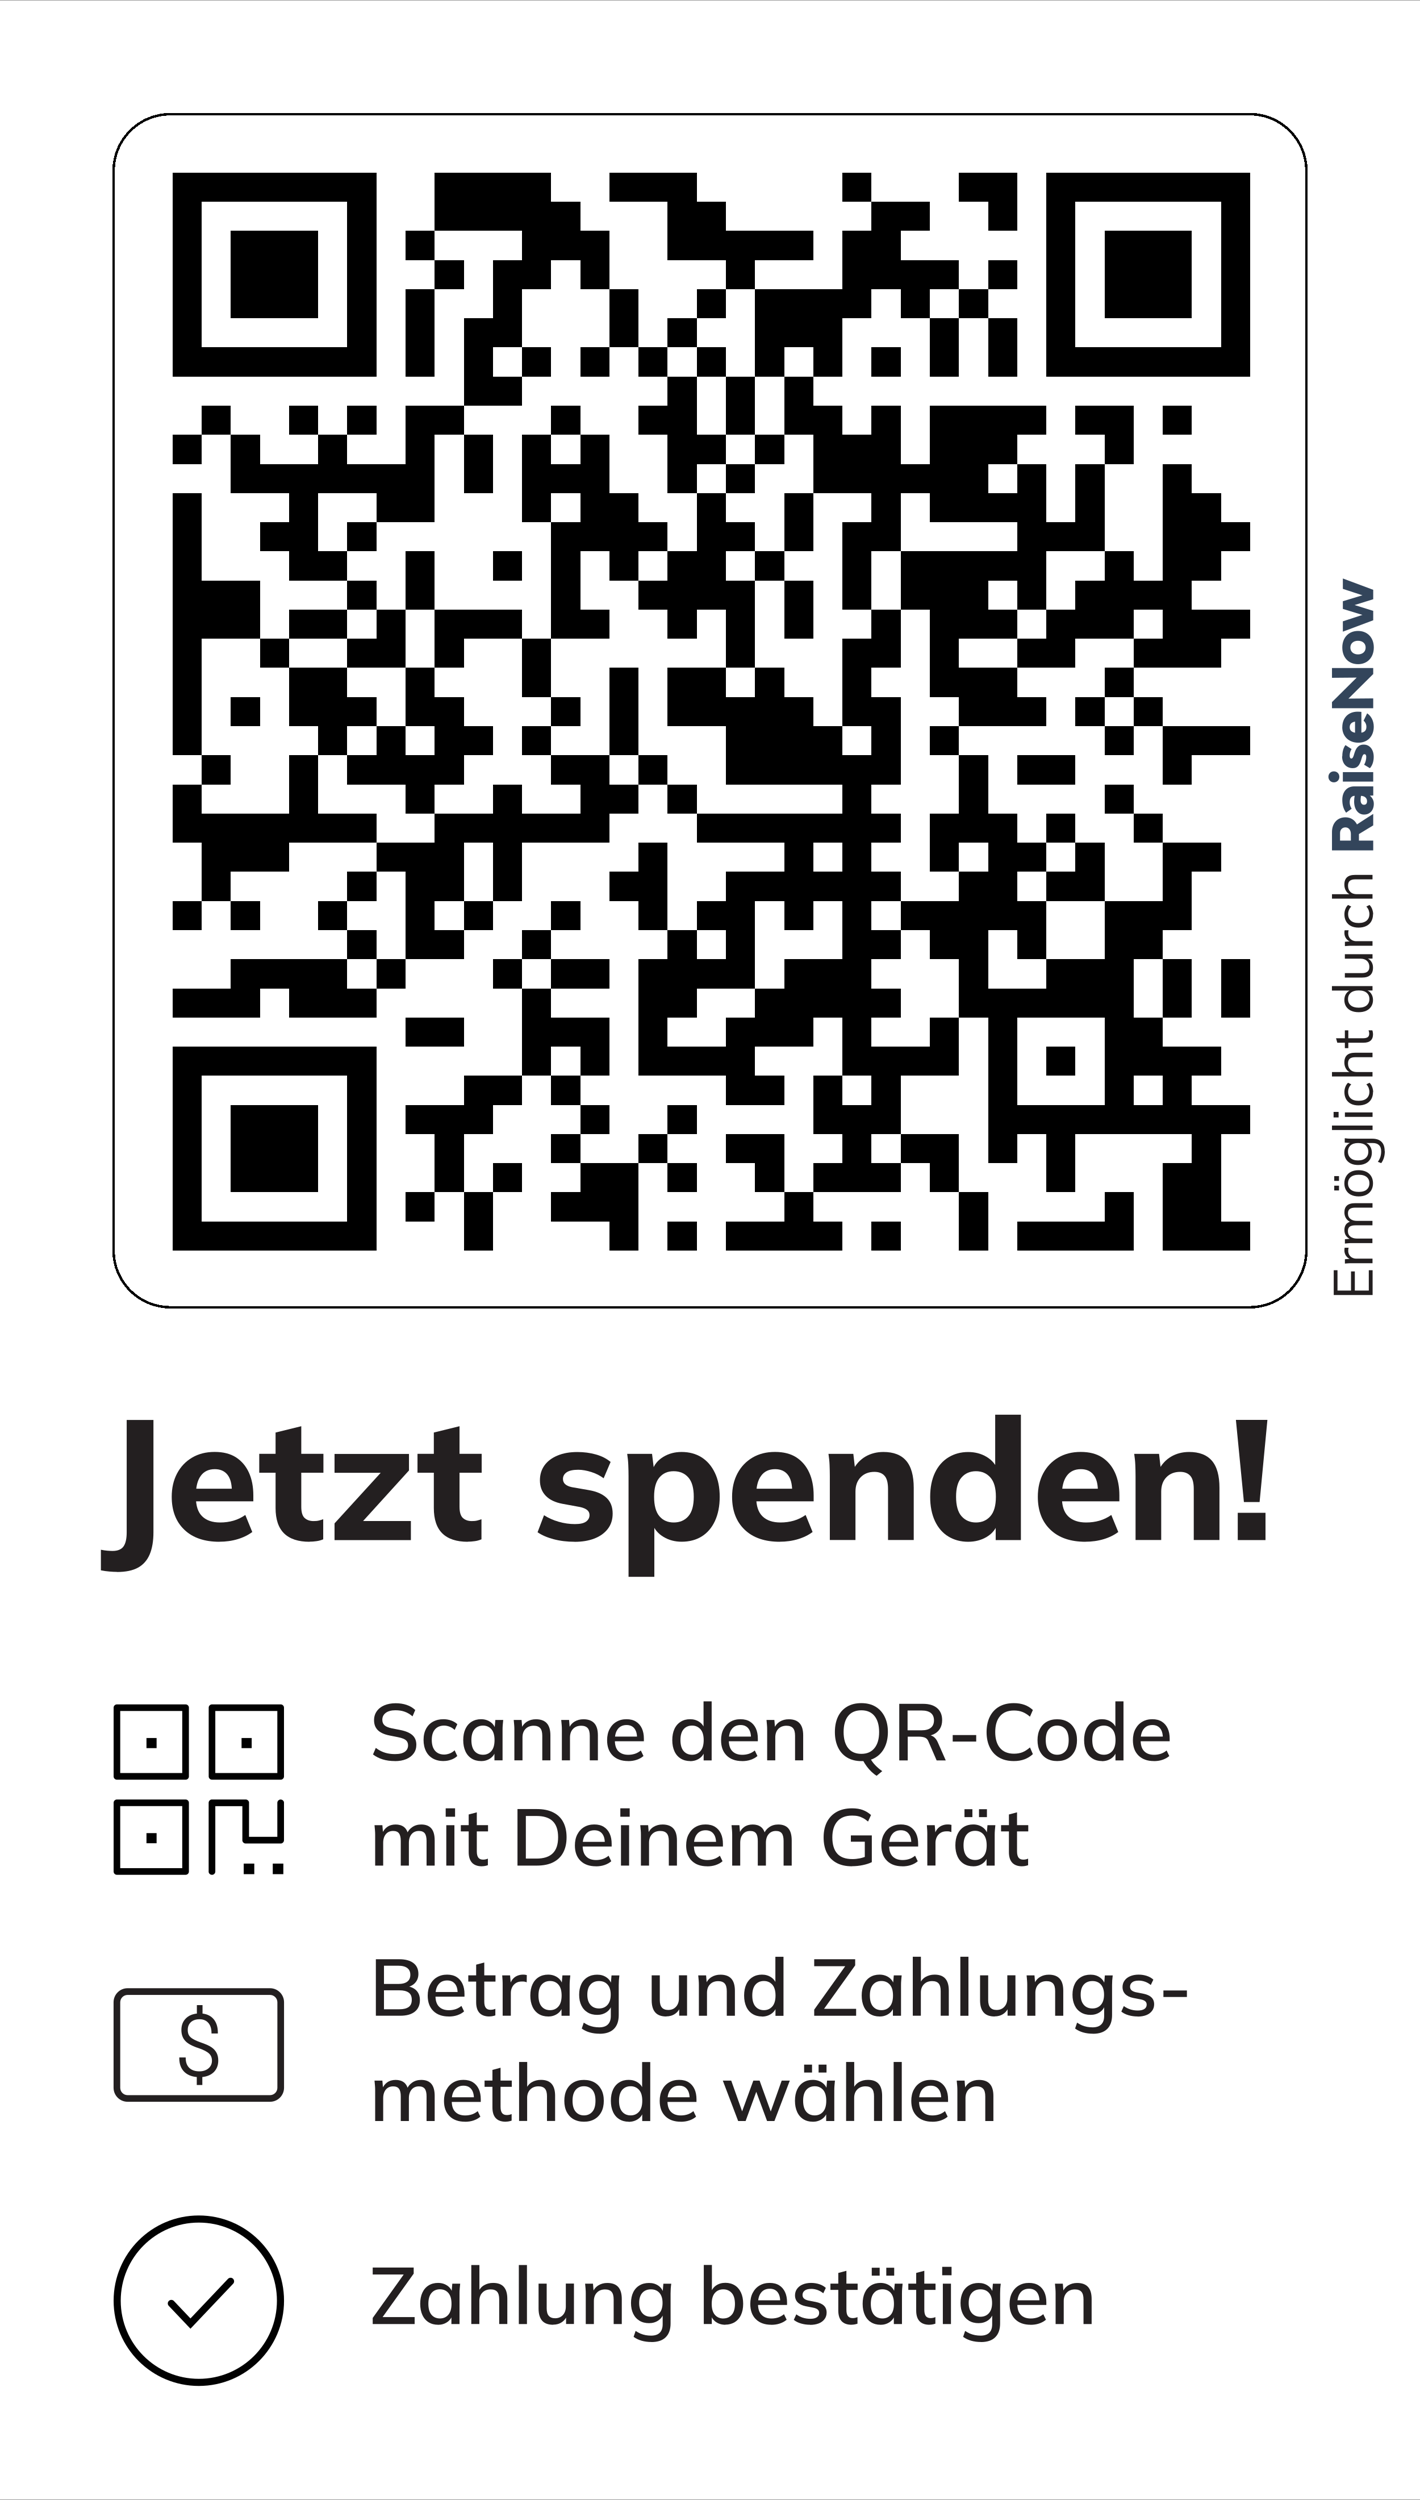<svg xmlns="http://www.w3.org/2000/svg" xmlns:xlink="http://www.w3.org/1999/xlink" viewBox="0 0 283.46 498.9" version="1.1">
  <rect x="0" y="0" width="283.46" height="498.9" fill="#808080" stroke="none"/>
  <defs>
    <style>
      .cls-1, .cls-2 {
        fill: none;
      }

      .cls-3, .cls-4 {
        fill: #010101;
      }

      .cls-2 {
        stroke: #f1f2f2;
      }

      .cls-2, .cls-5 {
        stroke-miterlimit: 10;
      }

      .cls-6 {
        fill: #231f20;
      }

      .cls-5 {
        stroke: #010101;
        stroke-width: .5px;
      }

      .cls-5, .cls-7 {
        fill: #fff;
      }

      .cls-4 {
        fill-rule: evenodd;
      }

      .cls-8 {
        fill: #33455b;
      }

      .cls-9 {
        clip-path: url(#clippath);
      }
    </style>
    <clipPath id="clippath">
      <rect class="cls-1" x="261.99" y="115.34" width="12.25" height="54.36"/>
    </clipPath>
  </defs>
  <g id="Guides">
    <rect class="cls-2" x="-675.53" y="-279.91" width="2470.77" height="1868.07"/>
  </g>
  <g id="BG">
    <rect class="cls-7" x="0" y=".09" width="283.46" height="498.71"/>
  </g>
  <g id="Icons">
    <g>
      <path class="cls-6" d="M53.9,419.42h-28.43c-1.54,0-2.8-1.25-2.8-2.8v-17.06c0-1.54,1.25-2.8,2.8-2.8h28.43c1.54,0,2.8,1.25,2.8,2.8v17.06c0,1.54-1.25,2.8-2.8,2.8ZM25.47,398.1c-.81,0-1.47.66-1.47,1.47v17.06c0,.81.66,1.47,1.47,1.47h28.43c.81,0,1.47-.66,1.47-1.47v-17.06c0-.81-.66-1.47-1.47-1.47h-28.43Z"/>
      <path class="cls-6" d="M39.28,416.06v-1.58c-1.08-.09-1.93-.46-2.54-1.08-.63-.65-.95-1.55-.95-2.68v-.14h1.28v.14c0,.82.24,1.47.71,1.93.47.46,1.15.7,2.01.7.75,0,1.36-.2,1.83-.6.47-.4.69-.9.69-1.54,0-.57-.19-1.04-.56-1.4-.38-.37-1.07-.74-2.06-1.08-1.26-.4-2.17-.88-2.69-1.44-.53-.56-.79-1.3-.79-2.19,0-.94.29-1.71.87-2.29.55-.56,1.29-.89,2.22-.99v-1.69h1.13v1.69c.95.11,1.7.49,2.23,1.13.55.66.83,1.57.83,2.7v.14h-1.27v-.14c0-.83-.22-1.5-.64-1.98-.42-.48-1.01-.72-1.74-.72s-1.33.2-1.74.58c-.41.39-.62.89-.62,1.55s.18,1.11.56,1.46c.39.36,1.06.7,2.01,1.03.99.34,1.7.65,2.15.96.46.31.8.69,1.03,1.12.23.43.34.95.34,1.55,0,.94-.3,1.71-.89,2.3-.56.55-1.33.88-2.29.98v1.59h-1.12Z"/>
    </g>
    <g>
      <path class="cls-3" d="M29.24,365.81h2.02v2.02h-2.02v-2.02Z"/>
      <path class="cls-4" d="M42.32,340.12h13.71c.37,0,.66.3.66.66v13.71c0,.37-.3.66-.66.66h-13.71c-.37,0-.66-.3-.66-.66v-13.71c0-.37.3-.66.66-.66ZM55.36,353.82v-12.38h-12.38v12.38h12.38Z"/>
      <path class="cls-3" d="M48.22,346.83h2.02v2.02h-2.02v-2.02Z"/>
      <path class="cls-4" d="M23.34,340.12h13.71c.37,0,.66.3.66.66v13.71c0,.37-.3.66-.66.66h-13.71c-.37,0-.66-.3-.66-.66v-13.71c0-.37.3-.66.66-.66ZM36.38,353.82v-12.38h-12.38v12.38h12.38Z"/>
      <path class="cls-3" d="M29.24,346.83h2.02v2.02h-2.02v-2.02Z"/>
      <path class="cls-4" d="M23.34,359.1h13.71c.37,0,.66.3.66.66v13.71c0,.37-.3.66-.66.66h-13.71c-.37,0-.66-.3-.66-.66v-13.71c0-.37.3-.66.66-.66ZM36.38,372.8v-12.38h-12.38v12.38h12.38Z"/>
      <path class="cls-3" d="M48.65,371.89h2.11v2.11h-2.11v-2.11Z"/>
      <path class="cls-3" d="M54.45,371.89h2.11v2.11h-2.11v-2.11Z"/>
      <path class="cls-3" d="M49.05,359.1c.33,0,.6.24.66.56v.11s0,6.78,0,6.78h5.65v-6.78c0-.33.24-.6.56-.66h.11c.33,0,.6.23.66.55v.11s0,7.45,0,7.45c0,.33-.24.6-.56.66h-.11s-6.98,0-6.98,0c-.33,0-.6-.24-.66-.56v-.11s0-6.78,0-6.78h-5.4v13.04c0,.33-.24.6-.56.66h-.11c-.33,0-.6-.23-.66-.55v-.11s0-13.71,0-13.71c0-.33.24-.6.56-.66h.11s6.73,0,6.73,0Z"/>
    </g>
    <g>
      <path class="cls-4" d="M39.69,443.53c-8.61,0-15.59,6.98-15.59,15.59s6.98,15.59,15.59,15.59,15.59-6.98,15.59-15.59-6.98-15.59-15.59-15.59ZM22.68,459.12c0-9.39,7.61-17.01,17.01-17.01s17.01,7.61,17.01,17.01-7.61,17.01-17.01,17.01-17.01-7.61-17.01-17.01Z"/>
      <path class="cls-4" d="M46.51,454.73c.28.27.3.72.03,1l-8.52,8.98-4.33-4.56c-.27-.28-.26-.73.03-1,.28-.27.73-.26,1,.03l3.3,3.48,7.49-7.9c.27-.28.72-.3,1-.03Z"/>
    </g>
  </g>
  <g id="QR_Border" data-name="QR Border">
    <path class="cls-5" d="M34.01,22.78h215.44c6.26,0,11.33,5.07,11.33,11.33v215.43c0,6.26-5.07,11.33-11.33,11.33H34.01c-6.26,0-11.33-5.07-11.33-11.33V34.12c0-6.26,5.07-11.33,11.33-11.33Z" shape-rendering="crispEdges"/>
  <svg height="250" width="250" viewBox="0 0 43 43" role="img" x="17" y="17"><path fill="#000000" d="M3 3h7v1H3zM12 3h4v1H12zM18 3h3v1H18zM26 3h1v1H26zM30 3h2v1H30zM33,3 h7v1H33zM3 4h1v1H3zM9 4h1v1H9zM12 4h5v1H12zM20 4h2v1H20zM27 4h2v1H27zM31 4h1v1H31zM33 4h1v1H33zM39,4 h1v1H39zM3 5h1v1H3zM5 5h3v1H5zM9 5h1v1H9zM11 5h1v1H11zM15 5h3v1H15zM20 5h5v1H20zM26 5h2v1H26zM33 5h1v1H33zM35 5h3v1H35zM39,5 h1v1H39zM3 6h1v1H3zM5 6h3v1H5zM9 6h1v1H9zM12 6h1v1H12zM14 6h2v1H14zM17 6h1v1H17zM22 6h1v1H22zM26 6h4v1H26zM31 6h1v1H31zM33 6h1v1H33zM35 6h3v1H35zM39,6 h1v1H39zM3 7h1v1H3zM5 7h3v1H5zM9 7h1v1H9zM11 7h1v1H11zM14 7h1v1H14zM18 7h1v1H18zM21 7h1v1H21zM23 7h4v1H23zM28 7h1v1H28zM30 7h1v1H30zM33 7h1v1H33zM35 7h3v1H35zM39,7 h1v1H39zM3 8h1v1H3zM9 8h1v1H9zM11 8h1v1H11zM13 8h2v1H13zM18 8h1v1H18zM20 8h1v1H20zM23 8h3v1H23zM29 8h1v1H29zM31 8h1v1H31zM33 8h1v1H33zM39,8 h1v1H39zM3 9h7v1H3zM11 9h1v1H11zM13 9h1v1H13zM15 9h1v1H15zM17 9h1v1H17zM19 9h1v1H19zM21 9h1v1H21zM23 9h1v1H23zM25 9h1v1H25zM27 9h1v1H27zM29 9h1v1H29zM31 9h1v1H31zM33,9 h7v1H33zM13 10h2v1H13zM20 10h1v1H20zM22 10h1v1H22zM24 10h1v1H24zM4 11h1v1H4zM7 11h1v1H7zM9 11h1v1H9zM11 11h2v1H11zM16 11h1v1H16zM19 11h2v1H19zM22 11h1v1H22zM24 11h2v1H24zM27 11h1v1H27zM29 11h4v1H29zM34 11h2v1H34zM37 11h1v1H37zM3 12h1v1H3zM5 12h1v1H5zM8 12h1v1H8zM11 12h1v1H11zM13 12h1v1H13zM15 12h1v1H15zM17 12h1v1H17zM20 12h2v1H20zM23 12h1v1H23zM25 12h3v1H25zM29 12h3v1H29zM35 12h1v1H35zM5 13h7v1H5zM13 13h1v1H13zM15 13h3v1H15zM20 13h1v1H20zM22 13h1v1H22zM25 13h6v1H25zM32 13h1v1H32zM34 13h1v1H34zM37 13h1v1H37zM3 14h1v1H3zM7 14h1v1H7zM10 14h2v1H10zM15 14h1v1H15zM17 14h2v1H17zM21 14h1v1H21zM24 14h1v1H24zM27 14h1v1H27zM29 14h4v1H29zM34 14h1v1H34zM37 14h2v1H37zM3 15h1v1H3zM6 15h2v1H6zM9 15h1v1H9zM16 15h4v1H16zM21 15h2v1H21zM24 15h1v1H24zM26 15h2v1H26zM32 15h3v1H32zM37,15 h3v1H37zM3 16h1v1H3zM7 16h2v1H7zM11 16h1v1H11zM14 16h1v1H14zM16 16h1v1H16zM18 16h1v1H18zM20 16h2v1H20zM23 16h1v1H23zM26 16h1v1H26zM28 16h5v1H28zM35 16h1v1H35zM37 16h2v1H37zM3 17h3v1H3zM9 17h1v1H9zM11 17h1v1H11zM16 17h1v1H16zM19 17h4v1H19zM24 17h1v1H24zM26 17h1v1H26zM28 17h3v1H28zM32 17h1v1H32zM34 17h4v1H34zM3 18h3v1H3zM7 18h2v1H7zM10 18h1v1H10zM12 18h3v1H12zM16 18h2v1H16zM20 18h1v1H20zM22 18h1v1H22zM24 18h1v1H24zM27 18h1v1H27zM29 18h3v1H29zM33 18h3v1H33zM37,18 h3v1H37zM3 19h1v1H3zM6 19h1v1H6zM9 19h2v1H9zM12 19h1v1H12zM15 19h1v1H15zM22 19h1v1H22zM26 19h2v1H26zM29 19h1v1H29zM32 19h2v1H32zM36 19h3v1H36zM3 20h1v1H3zM7 20h2v1H7zM11 20h1v1H11zM15 20h1v1H15zM18 20h1v1H18zM20 20h2v1H20zM23 20h1v1H23zM26 20h1v1H26zM29 20h3v1H29zM35 20h1v1H35zM3 21h1v1H3zM5 21h1v1H5zM7 21h3v1H7zM11 21h2v1H11zM16 21h1v1H16zM18 21h1v1H18zM20 21h5v1H20zM26 21h2v1H26zM30 21h3v1H30zM34 21h1v1H34zM36 21h1v1H36zM3 22h1v1H3zM8 22h1v1H8zM10 22h1v1H10zM12 22h2v1H12zM15 22h1v1H15zM18 22h1v1H18zM22 22h4v1H22zM27 22h1v1H27zM29 22h1v1H29zM35 22h1v1H35zM37,22 h3v1H37zM4 23h1v1H4zM7 23h1v1H7zM9 23h4v1H9zM16 23h2v1H16zM19 23h1v1H19zM22 23h6v1H22zM30 23h1v1H30zM32 23h2v1H32zM37 23h1v1H37zM3 24h1v1H3zM7 24h1v1H7zM11 24h1v1H11zM14 24h1v1H14zM17 24h2v1H17zM20 24h1v1H20zM26 24h1v1H26zM30 24h1v1H30zM35 24h1v1H35zM3 25h7v1H3zM12 25h6v1H12zM21 25h7v1H21zM29 25h3v1H29zM33 25h1v1H33zM36 25h1v1H36zM4 26h3v1H4zM10 26h3v1H10zM14 26h1v1H14zM19 26h1v1H19zM24 26h1v1H24zM26 26h1v1H26zM29 26h1v1H29zM31 26h2v1H31zM34 26h1v1H34zM37 26h2v1H37zM4 27h1v1H4zM9 27h1v1H9zM11 27h2v1H11zM14 27h1v1H14zM18 27h2v1H18zM22 27h6v1H22zM30 27h2v1H30zM33 27h2v1H33zM37 27h1v1H37zM3 28h1v1H3zM5 28h1v1H5zM8 28h1v1H8zM11 28h1v1H11zM13 28h1v1H13zM16 28h1v1H16zM19 28h1v1H19zM21 28h2v1H21zM24 28h1v1H24zM26 28h1v1H26zM28 28h5v1H28zM35 28h3v1H35zM9 29h1v1H9zM11 29h2v1H11zM15 29h1v1H15zM20 29h1v1H20zM22 29h1v1H22zM26 29h2v1H26zM29 29h2v1H29zM32 29h1v1H32zM35 29h2v1H35zM5 30h4v1H5zM10 30h1v1H10zM14 30h1v1H14zM16 30h2v1H16zM19 30h4v1H19zM24 30h3v1H24zM30 30h1v1H30zM33 30h3v1H33zM37 30h1v1H37zM39,30 h1v1H39zM3 31h3v1H3zM7 31h3v1H7zM15 31h1v1H15zM19 31h2v1H19zM23 31h5v1H23zM30 31h6v1H30zM37 31h1v1H37zM39,31 h1v1H39zM11 32h2v1H11zM15 32h3v1H15zM19 32h1v1H19zM22 32h3v1H22zM26 32h1v1H26zM29 32h1v1H29zM31 32h1v1H31zM35 32h2v1H35zM3 33h7v1H3zM15 33h1v1H15zM17 33h1v1H17zM19 33h4v1H19zM26 33h4v1H26zM31 33h1v1H31zM33 33h1v1H33zM35 33h4v1H35zM3 34h1v1H3zM9 34h1v1H9zM13 34h2v1H13zM16 34h1v1H16zM22 34h2v1H22zM25 34h1v1H25zM27 34h1v1H27zM31 34h1v1H31zM35 34h1v1H35zM37 34h1v1H37zM3 35h1v1H3zM5 35h3v1H5zM9 35h1v1H9zM11 35h3v1H11zM17 35h1v1H17zM20 35h1v1H20zM25 35h3v1H25zM31,35 h9v1H31zM3 36h1v1H3zM5 36h3v1H5zM9 36h1v1H9zM12 36h1v1H12zM16 36h1v1H16zM19 36h1v1H19zM22 36h2v1H22zM26 36h1v1H26zM28 36h2v1H28zM31 36h1v1H31zM33 36h1v1H33zM38 36h1v1H38zM3 37h1v1H3zM5 37h3v1H5zM9 37h1v1H9zM12 37h1v1H12zM14 37h1v1H14zM17 37h2v1H17zM20 37h1v1H20zM23 37h1v1H23zM25 37h3v1H25zM29 37h1v1H29zM33 37h1v1H33zM37 37h2v1H37zM3 38h1v1H3zM9 38h1v1H9zM11 38h1v1H11zM13 38h1v1H13zM16 38h3v1H16zM24 38h1v1H24zM30 38h1v1H30zM35 38h1v1H35zM37 38h2v1H37zM3 39h7v1H3zM13 39h1v1H13zM18 39h1v1H18zM20 39h1v1H20zM22 39h4v1H22zM27 39h1v1H27zM30 39h1v1H30zM32 39h4v1H32zM37,39 h3v1H37z" shape-rendering="crispEdges"/></svg></g>
  <g id="DE">
    <g id="DONATE_Text" data-name="DONATE Text">
      <g id="Body_Text_DE" data-name="Body Text DE">
        <g>
          <g>
            <path class="cls-6" d="M78.84,351.43c-.91,0-1.73-.11-2.46-.34-.74-.23-1.38-.56-1.92-.98l.56-1.31c.36.28.74.51,1.13.69.39.18.8.32,1.25.41.44.09.92.14,1.45.14.9,0,1.55-.16,1.98-.48.42-.32.63-.74.63-1.26,0-.45-.15-.79-.44-1.04-.29-.25-.81-.44-1.54-.59l-1.74-.35c-1.04-.21-1.81-.56-2.31-1.05s-.76-1.15-.76-1.99c0-.68.18-1.28.54-1.79.36-.51.87-.91,1.51-1.18s1.4-.42,2.26-.42c.8,0,1.54.11,2.21.34.67.23,1.24.57,1.7,1.02l-.54,1.26c-.48-.42-.99-.72-1.54-.92-.54-.2-1.16-.3-1.86-.3-.82,0-1.46.17-1.93.51-.46.34-.7.81-.7,1.39,0,.47.15.84.44,1.1.29.27.78.47,1.46.61l1.74.34c1.08.22,1.87.57,2.38,1.03.51.46.77,1.1.77,1.91,0,.65-.17,1.22-.52,1.71-.35.49-.84.87-1.48,1.14s-1.4.41-2.27.41Z"/>
            <path class="cls-6" d="M88.55,351.43c-.81,0-1.52-.17-2.12-.5-.6-.34-1.07-.82-1.39-1.46s-.49-1.39-.49-2.26.17-1.6.5-2.22c.33-.62.79-1.09,1.39-1.42.6-.33,1.3-.49,2.11-.49.52,0,1.03.09,1.52.26.49.18.9.42,1.22.74l-.53,1.14c-.3-.29-.63-.5-1.01-.65-.37-.14-.74-.22-1.09-.22-.77,0-1.37.25-1.81.74s-.66,1.2-.66,2.13.22,1.66.66,2.16,1.04.75,1.81.75c.34,0,.7-.07,1.07-.2.37-.13.71-.35,1.02-.65l.53,1.14c-.33.32-.74.57-1.24.74-.5.18-.99.26-1.5.26Z"/>
            <path class="cls-6" d="M96.02,351.43c-.71,0-1.34-.17-1.87-.5s-.95-.81-1.24-1.44-.44-1.38-.44-2.24.15-1.62.44-2.24.71-1.1,1.24-1.43,1.16-.5,1.87-.5,1.32.18,1.84.53.87.83,1.04,1.44h-.18l.16-1.82h1.57c-.03.33-.06.66-.09.98-.03.33-.04.64-.04.95v6.13h-1.62v-1.79h.18c-.17.6-.52,1.07-1.05,1.42-.53.35-1.13.52-1.82.52ZM96.42,350.17c.69,0,1.25-.25,1.67-.74.42-.49.63-1.22.63-2.18s-.21-1.68-.63-2.17c-.42-.48-.98-.73-1.67-.73s-1.27.24-1.69.73c-.42.49-.63,1.21-.63,2.17s.21,1.69.62,2.18.98.74,1.7.74Z"/>
            <path class="cls-6" d="M102.68,351.29v-6.13c0-.31-.01-.63-.04-.95-.03-.33-.06-.65-.09-.98h1.57l.14,1.7h-.19c.25-.6.62-1.05,1.14-1.37s1.1-.47,1.78-.47c.95,0,1.67.26,2.15.78s.73,1.33.73,2.43v4.99h-1.62v-4.9c0-.71-.14-1.23-.42-1.54-.28-.31-.71-.47-1.29-.47-.68,0-1.23.21-1.63.63-.41.42-.61.99-.61,1.7v4.58h-1.62Z"/>
            <path class="cls-6" d="M112.16,351.29v-6.13c0-.31-.01-.63-.04-.95-.03-.33-.06-.65-.09-.98h1.57l.14,1.7h-.19c.25-.6.62-1.05,1.14-1.37.51-.31,1.1-.47,1.78-.47.95,0,1.67.26,2.15.78.49.52.73,1.33.73,2.43v4.99h-1.62v-4.9c0-.71-.14-1.23-.42-1.54s-.71-.47-1.29-.47c-.68,0-1.23.21-1.63.63s-.61.99-.61,1.7v4.58h-1.62Z"/>
            <path class="cls-6" d="M125.38,351.43c-1.3,0-2.33-.37-3.07-1.1-.75-.74-1.12-1.75-1.12-3.06,0-.84.16-1.58.49-2.21.33-.63.78-1.12,1.36-1.46.58-.35,1.26-.52,2.02-.52s1.39.16,1.9.48c.51.32.9.77,1.17,1.35.27.58.4,1.27.4,2.06v.51h-6.08v-.93h4.98l-.27.21c0-.8-.18-1.42-.54-1.86-.36-.44-.87-.66-1.54-.66-.75,0-1.32.26-1.73.78-.41.52-.61,1.23-.61,2.14v.16c0,.95.23,1.66.7,2.14s1.12.72,1.98.72c.47,0,.91-.07,1.32-.2.41-.13.8-.35,1.18-.66l.53,1.1c-.37.33-.83.58-1.36.76-.53.18-1.1.26-1.7.26Z"/>
            <path class="cls-6" d="M137.75,351.43c-.7,0-1.33-.17-1.86-.5-.54-.33-.96-.81-1.25-1.44-.29-.63-.44-1.38-.44-2.24s.15-1.62.44-2.24c.29-.62.71-1.1,1.25-1.43.54-.34,1.16-.5,1.86-.5s1.3.17,1.83.52c.53.35.88.82,1.05,1.42h-.19v-5.5h1.62v11.78h-1.6v-1.82h.19c-.18.61-.53,1.09-1.06,1.44-.52.35-1.14.53-1.84.53ZM138.15,350.17c.69,0,1.25-.25,1.68-.74s.64-1.22.64-2.18-.21-1.68-.64-2.17c-.43-.48-.99-.73-1.68-.73s-1.27.24-1.69.73c-.42.49-.63,1.21-.63,2.17s.21,1.69.63,2.18c.42.49.98.74,1.69.74Z"/>
            <path class="cls-6" d="M148.13,351.43c-1.3,0-2.33-.37-3.07-1.1-.75-.74-1.12-1.75-1.12-3.06,0-.84.16-1.58.49-2.21.33-.63.78-1.12,1.36-1.46.58-.35,1.26-.52,2.02-.52s1.39.16,1.9.48c.51.32.9.77,1.17,1.35.27.58.4,1.27.4,2.06v.51h-6.08v-.93h4.98l-.27.21c0-.8-.18-1.42-.54-1.86-.36-.44-.87-.66-1.54-.66-.75,0-1.32.26-1.73.78-.41.52-.61,1.23-.61,2.14v.16c0,.95.23,1.66.7,2.14s1.12.72,1.98.72c.47,0,.91-.07,1.32-.2.41-.13.8-.35,1.18-.66l.53,1.1c-.37.33-.83.58-1.36.76-.53.18-1.1.26-1.7.26Z"/>
            <path class="cls-6" d="M153.14,351.29v-6.13c0-.31-.01-.63-.04-.95-.03-.33-.06-.65-.09-.98h1.57l.14,1.7h-.19c.25-.6.62-1.05,1.14-1.37.51-.31,1.1-.47,1.78-.47.95,0,1.67.26,2.15.78.49.52.73,1.33.73,2.43v4.99h-1.62v-4.9c0-.71-.14-1.23-.42-1.54s-.71-.47-1.29-.47c-.68,0-1.23.21-1.63.63s-.61.99-.61,1.7v4.58h-1.62Z"/>
            <path class="cls-6" d="M166.66,345.64c0-1.18.21-2.21.62-3.07.42-.86,1.02-1.53,1.82-2,.79-.47,1.74-.7,2.84-.7s2.03.23,2.82.7c.79.47,1.4,1.14,1.83,2,.43.86.65,1.88.65,3.06s-.22,2.21-.65,3.08c-.43.87-1.04,1.54-1.84,2.02s-1.73.71-2.81.71-2.04-.24-2.83-.71c-.79-.47-1.4-1.15-1.82-2.02-.42-.87-.63-1.89-.63-3.06ZM168.4,345.64c0,1.37.3,2.43.9,3.2.6.77,1.48,1.15,2.64,1.15s2-.38,2.62-1.14c.62-.76.93-1.83.93-3.21s-.31-2.44-.92-3.2c-.61-.76-1.49-1.14-2.63-1.14s-2.04.38-2.64,1.14c-.6.76-.9,1.82-.9,3.2ZM174.98,354.36c-.33-.2-.66-.46-1-.78-.34-.32-.65-.67-.94-1.06-.29-.39-.55-.79-.76-1.19l1.38-.56c.28.55.64,1.06,1.08,1.51.44.45.9.84,1.37,1.16l-1.12.93Z"/>
            <path class="cls-6" d="M179.51,351.29v-11.28h4.77c1.21,0,2.14.29,2.8.86.66.57.99,1.37.99,2.39,0,.67-.15,1.25-.45,1.73-.3.48-.72.85-1.26,1.1-.54.25-1.18.38-1.92.38l.26-.26h.43c.44,0,.83.11,1.18.34s.63.58.86,1.07l1.62,3.68h-1.82l-1.6-3.7c-.16-.44-.41-.72-.74-.85s-.75-.19-1.24-.19h-2.19v4.74h-1.66ZM181.17,345.29h2.83c.8,0,1.41-.17,1.82-.51.41-.34.62-.83.62-1.47s-.21-1.14-.62-1.47c-.41-.33-1.02-.5-1.82-.5h-2.83v3.95Z"/>
            <path class="cls-6" d="M190.18,347.54v-1.3h4.69v1.3h-4.69Z"/>
            <path class="cls-6" d="M202.39,351.43c-1.15,0-2.13-.23-2.94-.7-.81-.47-1.43-1.14-1.86-2.01-.43-.87-.65-1.9-.65-3.08s.22-2.21.65-3.07c.43-.86,1.05-1.53,1.86-2,.81-.47,1.79-.7,2.94-.7.8,0,1.51.12,2.14.35.63.23,1.18.58,1.65,1.02l-.58,1.33c-.51-.44-1.01-.75-1.5-.94s-1.05-.29-1.69-.29c-1.22,0-2.14.37-2.78,1.12-.64.75-.96,1.81-.96,3.18s.32,2.44.96,3.19c.64.75,1.57,1.13,2.78,1.13.64,0,1.2-.1,1.69-.29.49-.19.98-.51,1.5-.96l.58,1.33c-.47.45-1.02.79-1.65,1.03-.63.24-1.34.36-2.14.36Z"/>
            <path class="cls-6" d="M211.03,351.43c-.8,0-1.49-.17-2.08-.5-.59-.34-1.04-.82-1.36-1.44s-.48-1.37-.48-2.23.16-1.61.48-2.23.77-1.1,1.36-1.44c.59-.34,1.28-.5,2.08-.5s1.5.17,2.09.5,1.05.82,1.38,1.44c.33.62.49,1.37.49,2.23s-.16,1.61-.49,2.23c-.33.62-.78,1.1-1.38,1.44s-1.29.5-2.09.5ZM211.03,350.17c.7,0,1.26-.25,1.68-.74s.62-1.22.62-2.18-.21-1.68-.62-2.17c-.42-.48-.98-.73-1.68-.73s-1.25.24-1.66.73c-.42.49-.62,1.21-.62,2.17s.21,1.69.62,2.18.97.74,1.66.74Z"/>
            <path class="cls-6" d="M219.96,351.43c-.7,0-1.33-.17-1.86-.5-.54-.33-.96-.81-1.25-1.44s-.44-1.38-.44-2.24.15-1.62.44-2.24.71-1.1,1.25-1.43c.54-.34,1.16-.5,1.86-.5s1.3.17,1.83.52c.53.35.88.82,1.05,1.42h-.19v-5.5h1.62v11.78h-1.6v-1.82h.19c-.18.61-.53,1.09-1.06,1.44-.52.35-1.14.53-1.84.53ZM220.36,350.17c.69,0,1.25-.25,1.68-.74.43-.49.64-1.22.64-2.18s-.21-1.68-.64-2.17c-.43-.48-.99-.73-1.68-.73s-1.27.24-1.69.73c-.42.49-.63,1.21-.63,2.17s.21,1.69.63,2.18c.42.49.98.74,1.69.74Z"/>
            <path class="cls-6" d="M230.34,351.43c-1.3,0-2.33-.37-3.07-1.1-.75-.74-1.12-1.75-1.12-3.06,0-.84.16-1.58.49-2.21.33-.63.78-1.12,1.36-1.46.58-.35,1.26-.52,2.02-.52s1.39.16,1.9.48.9.77,1.17,1.35c.27.58.4,1.27.4,2.06v.51h-6.08v-.93h4.98l-.27.21c0-.8-.18-1.42-.54-1.86-.36-.44-.87-.66-1.54-.66-.75,0-1.32.26-1.73.78-.41.52-.61,1.23-.61,2.14v.16c0,.95.23,1.66.7,2.14.46.48,1.12.72,1.98.72.47,0,.91-.07,1.32-.2.41-.13.8-.35,1.18-.66l.53,1.1c-.37.33-.83.58-1.36.76-.53.18-1.1.26-1.7.26Z"/>
            <path class="cls-6" d="M74.89,372.29v-6.13c0-.31-.01-.63-.04-.95-.03-.33-.06-.65-.09-.98h1.57l.14,1.7h-.19c.22-.59.57-1.04,1.03-1.36s1.02-.48,1.67-.48,1.2.16,1.62.47c.42.31.71.8.87,1.45h-.26c.21-.59.58-1.05,1.09-1.4s1.1-.52,1.78-.52c.9,0,1.57.26,2.02.78s.67,1.33.67,2.43v4.99h-1.62v-4.91c0-.7-.12-1.21-.36-1.53-.24-.31-.63-.47-1.16-.47-.62,0-1.11.21-1.47.64-.36.43-.54,1-.54,1.73v4.54h-1.62v-4.91c0-.7-.12-1.21-.36-1.53s-.63-.47-1.16-.47c-.62,0-1.1.21-1.46.64-.35.43-.53,1-.53,1.73v4.54h-1.62Z"/>
            <path class="cls-6" d="M88.97,362.54v-1.68h1.87v1.68h-1.87ZM89.09,372.29v-8.06h1.62v8.06h-1.62Z"/>
            <path class="cls-6" d="M96.21,372.43c-.87,0-1.54-.24-1.98-.71s-.67-1.19-.67-2.14v-4.11h-1.57v-1.25h1.57v-2.13l1.62-.43v2.56h2.24v1.25h-2.24v3.97c0,.6.11,1.02.32,1.28.21.26.52.38.93.38.2,0,.38-.02.54-.06.15-.04.3-.08.42-.14v1.31c-.16.06-.35.11-.56.15-.21.04-.42.06-.61.06Z"/>
            <path class="cls-6" d="M103.3,372.29v-11.28h3.9c1.27,0,2.34.22,3.22.66.88.44,1.55,1.07,2,1.91.45.84.68,1.86.68,3.06s-.23,2.21-.68,3.06c-.45.84-1.12,1.49-2,1.93-.88.44-1.96.66-3.22.66h-3.9ZM104.97,370.89h2.14c1.45,0,2.53-.35,3.24-1.06.71-.7,1.06-1.77,1.06-3.2s-.35-2.49-1.06-3.19c-.71-.7-1.79-1.05-3.24-1.05h-2.14v8.5Z"/>
            <path class="cls-6" d="M118.95,372.43c-1.3,0-2.33-.37-3.07-1.1-.75-.74-1.12-1.75-1.12-3.06,0-.84.16-1.58.49-2.21.33-.63.78-1.12,1.36-1.46.58-.35,1.26-.52,2.02-.52s1.39.16,1.9.48.9.77,1.17,1.35c.27.58.4,1.27.4,2.06v.51h-6.08v-.93h4.98l-.27.21c0-.8-.18-1.42-.54-1.86-.36-.44-.87-.66-1.54-.66-.75,0-1.32.26-1.73.78-.41.52-.61,1.23-.61,2.14v.16c0,.95.23,1.66.7,2.14.46.48,1.12.72,1.98.72.47,0,.91-.07,1.32-.2.41-.13.8-.35,1.18-.66l.53,1.1c-.37.33-.83.58-1.36.76-.53.18-1.1.26-1.7.26Z"/>
            <path class="cls-6" d="M123.83,362.54v-1.68h1.87v1.68h-1.87ZM123.96,372.29v-8.06h1.62v8.06h-1.62Z"/>
            <path class="cls-6" d="M127.94,372.29v-6.13c0-.31-.01-.63-.04-.95-.03-.33-.06-.65-.09-.98h1.57l.14,1.7h-.19c.25-.6.62-1.05,1.14-1.37.51-.31,1.1-.47,1.78-.47.95,0,1.67.26,2.15.78.49.52.73,1.33.73,2.43v4.99h-1.62v-4.9c0-.71-.14-1.23-.42-1.54s-.71-.47-1.29-.47c-.68,0-1.23.21-1.63.63s-.61.99-.61,1.7v4.58h-1.62Z"/>
            <path class="cls-6" d="M141.16,372.43c-1.3,0-2.33-.37-3.07-1.1-.75-.74-1.12-1.75-1.12-3.06,0-.84.16-1.58.49-2.21.33-.63.78-1.12,1.36-1.46.58-.35,1.26-.52,2.02-.52s1.39.16,1.9.48c.51.32.9.77,1.17,1.35.27.58.4,1.27.4,2.06v.51h-6.08v-.93h4.98l-.27.21c0-.8-.18-1.42-.54-1.86-.36-.44-.87-.66-1.54-.66-.75,0-1.32.26-1.73.78-.41.52-.61,1.23-.61,2.14v.16c0,.95.23,1.66.7,2.14s1.12.72,1.98.72c.47,0,.91-.07,1.32-.2.41-.13.8-.35,1.18-.66l.53,1.1c-.37.33-.83.58-1.36.76-.53.18-1.1.26-1.7.26Z"/>
            <path class="cls-6" d="M146.16,372.29v-6.13c0-.31-.01-.63-.04-.95-.03-.33-.06-.65-.09-.98h1.57l.14,1.7h-.19c.22-.59.57-1.04,1.03-1.36s1.02-.48,1.67-.48,1.2.16,1.62.47c.42.31.71.8.87,1.45h-.26c.21-.59.58-1.05,1.09-1.4s1.1-.52,1.78-.52c.9,0,1.57.26,2.02.78s.67,1.33.67,2.43v4.99h-1.62v-4.91c0-.7-.12-1.21-.36-1.53-.24-.31-.63-.47-1.16-.47-.62,0-1.11.21-1.47.64-.36.43-.54,1-.54,1.73v4.54h-1.62v-4.91c0-.7-.12-1.21-.36-1.53s-.63-.47-1.16-.47c-.62,0-1.1.21-1.46.64-.35.43-.53,1-.53,1.73v4.54h-1.62Z"/>
            <path class="cls-6" d="M170.1,372.43c-1.25,0-2.3-.23-3.14-.7-.85-.46-1.49-1.13-1.91-1.99-.43-.86-.64-1.89-.64-3.09s.23-2.22.68-3.09c.45-.86,1.1-1.53,1.95-2,.85-.47,1.87-.7,3.06-.7.82,0,1.54.11,2.14.34.61.23,1.15.56,1.63,1l-.59,1.3c-.34-.29-.67-.52-.99-.69-.32-.17-.65-.3-.99-.38-.34-.08-.74-.12-1.2-.12-1.29,0-2.27.38-2.94,1.14-.67.76-1.01,1.83-1.01,3.22s.32,2.48.97,3.22c.65.74,1.66,1.1,3.05,1.1.48,0,.95-.05,1.42-.14.47-.09.92-.23,1.36-.41l-.32.78v-3.7h-2.78v-1.25h4.18v5.33c-.49.25-1.09.44-1.8.59-.71.15-1.42.22-2.12.22Z"/>
            <path class="cls-6" d="M180.13,372.43c-1.3,0-2.33-.37-3.07-1.1-.75-.74-1.12-1.75-1.12-3.06,0-.84.16-1.58.49-2.21.33-.63.78-1.12,1.36-1.46.58-.35,1.26-.52,2.02-.52s1.39.16,1.9.48c.51.32.9.77,1.17,1.35.27.58.4,1.27.4,2.06v.51h-6.08v-.93h4.98l-.27.21c0-.8-.18-1.42-.54-1.86-.36-.44-.87-.66-1.54-.66-.75,0-1.32.26-1.73.78-.41.52-.61,1.23-.61,2.14v.16c0,.95.23,1.66.7,2.14s1.12.72,1.98.72c.47,0,.91-.07,1.32-.2.41-.13.8-.35,1.18-.66l.53,1.1c-.37.33-.83.58-1.36.76-.53.18-1.1.26-1.7.26Z"/>
            <path class="cls-6" d="M185.11,372.29v-6.06c0-.33,0-.66-.02-1-.02-.34-.04-.67-.07-1h1.57l.18,2.08h-.26c.11-.5.29-.92.54-1.25.26-.33.57-.58.94-.74.37-.16.75-.24,1.16-.24.17,0,.31,0,.43.02s.23.04.35.07l-.02,1.44c-.18-.07-.34-.12-.47-.14-.13-.02-.3-.02-.49-.02-.47,0-.87.1-1.2.31-.33.21-.58.49-.75.84s-.26.73-.26,1.14v4.54h-1.63Z"/>
            <path class="cls-6" d="M194.26,372.43c-.71,0-1.34-.17-1.87-.5s-.95-.81-1.24-1.44-.44-1.38-.44-2.24.15-1.62.44-2.24.71-1.1,1.24-1.43,1.16-.5,1.87-.5,1.32.18,1.84.53.87.83,1.04,1.44h-.18l.16-1.82h1.57c-.03.33-.06.66-.09.98-.03.33-.04.64-.04.95v6.13h-1.62v-1.79h.18c-.17.6-.52,1.07-1.05,1.42-.53.35-1.13.52-1.82.52ZM194.66,371.17c.69,0,1.25-.25,1.67-.74.42-.49.63-1.22.63-2.18s-.21-1.68-.63-2.17c-.42-.48-.98-.73-1.67-.73s-1.27.24-1.69.73c-.42.49-.63,1.21-.63,2.17s.21,1.69.62,2.18.98.74,1.7.74ZM192.53,362.62v-1.58h1.58v1.58h-1.58ZM195.43,362.62v-1.58h1.58v1.58h-1.58Z"/>
            <path class="cls-6" d="M204.05,372.43c-.88,0-1.54-.24-1.98-.71-.45-.47-.67-1.19-.67-2.14v-4.11h-1.57v-1.25h1.57v-2.13l1.62-.43v2.56h2.24v1.25h-2.24v3.97c0,.6.11,1.02.32,1.28.21.26.52.38.93.38.2,0,.38-.02.54-.06.15-.04.3-.08.42-.14v1.31c-.16.06-.35.11-.56.15-.21.04-.42.06-.61.06Z"/>
          </g>
          <g>
            <path class="cls-6" d="M75.03,402.26v-11.28h4.7c1.22,0,2.15.26,2.81.77.66.51.98,1.23.98,2.16,0,.69-.21,1.27-.62,1.74s-.99.78-1.71.94v-.24c.83.11,1.48.4,1.94.88.46.48.69,1.11.69,1.9,0,1-.34,1.77-1.02,2.31-.68.54-1.63.81-2.86.81h-4.91ZM76.65,395.91h2.83c.81,0,1.42-.15,1.82-.46.41-.31.61-.76.61-1.36s-.2-1.05-.61-1.36c-.41-.31-1.01-.46-1.82-.46h-2.83v3.65ZM76.65,400.96h3.12c.76,0,1.35-.14,1.78-.43.43-.29.65-.77.65-1.46s-.22-1.17-.65-1.46c-.43-.29-1.03-.43-1.78-.43h-3.12v3.78Z"/>
            <path class="cls-6" d="M89.57,402.4c-1.3,0-2.33-.37-3.07-1.1-.75-.74-1.12-1.75-1.12-3.06,0-.84.16-1.58.49-2.21.33-.63.78-1.12,1.36-1.46.58-.35,1.26-.52,2.02-.52s1.39.16,1.9.48.9.77,1.17,1.35c.27.58.4,1.27.4,2.06v.51h-6.08v-.93h4.98l-.27.21c0-.8-.18-1.42-.54-1.86-.36-.44-.87-.66-1.54-.66-.75,0-1.32.26-1.73.78-.41.52-.61,1.23-.61,2.14v.16c0,.95.23,1.66.7,2.14.46.48,1.12.72,1.98.72.47,0,.91-.07,1.32-.2.41-.13.8-.35,1.18-.66l.53,1.1c-.37.33-.83.58-1.36.76-.53.18-1.1.26-1.7.26Z"/>
            <path class="cls-6" d="M97.7,402.4c-.88,0-1.54-.24-1.98-.71-.45-.47-.67-1.19-.67-2.14v-4.11h-1.57v-1.25h1.57v-2.13l1.62-.43v2.56h2.24v1.25h-2.24v3.97c0,.6.11,1.02.32,1.28.21.26.52.38.93.38.2,0,.38-.02.54-.06.15-.04.3-.08.42-.14v1.31c-.16.06-.35.11-.56.15-.21.04-.42.06-.61.06Z"/>
            <path class="cls-6" d="M100.34,402.26v-6.06c0-.33,0-.66-.02-1-.02-.34-.04-.67-.07-1h1.57l.18,2.08h-.26c.11-.5.29-.92.54-1.25.26-.33.57-.58.94-.74.37-.16.75-.24,1.16-.24.17,0,.31,0,.43.02s.23.04.35.07l-.02,1.44c-.18-.07-.34-.12-.47-.14-.13-.02-.3-.02-.49-.02-.47,0-.87.1-1.2.31-.33.21-.58.49-.75.84s-.26.73-.26,1.14v4.54h-1.63Z"/>
            <path class="cls-6" d="M109.41,402.4c-.71,0-1.34-.17-1.87-.5s-.95-.81-1.24-1.44-.44-1.38-.44-2.24.15-1.62.44-2.24.71-1.1,1.24-1.43,1.16-.5,1.87-.5,1.32.18,1.84.53.87.83,1.04,1.44h-.18l.16-1.82h1.57c-.03.33-.06.66-.09.98-.03.33-.04.64-.04.95v6.13h-1.62v-1.79h.18c-.17.6-.52,1.07-1.05,1.42-.53.35-1.13.52-1.82.52ZM109.81,401.14c.69,0,1.25-.25,1.67-.74.42-.49.63-1.22.63-2.18s-.21-1.68-.63-2.17c-.42-.48-.98-.73-1.67-.73s-1.27.24-1.69.73c-.42.49-.63,1.21-.63,2.17s.21,1.69.62,2.18.98.74,1.7.74Z"/>
            <path class="cls-6" d="M119.7,405.84c-.73,0-1.38-.09-1.98-.26-.59-.17-1.12-.43-1.59-.77l.4-1.18c.33.22.66.4.98.54.32.13.66.23,1.01.3.35.06.71.1,1.09.1.77,0,1.35-.19,1.74-.58.39-.39.58-.95.58-1.69v-2.16h.16c-.17.6-.52,1.07-1.05,1.42s-1.14.52-1.83.52c-.74,0-1.37-.16-1.91-.49-.54-.33-.96-.79-1.25-1.39s-.44-1.31-.44-2.14.15-1.53.44-2.13c.29-.6.71-1.06,1.25-1.38.54-.33,1.18-.49,1.91-.49s1.31.17,1.83.52.86.82,1.03,1.42l-.14-.13.14-1.66h1.57c-.04.33-.07.66-.1.98-.02.33-.03.64-.03.95v5.97c0,1.22-.32,2.14-.97,2.78s-1.59.96-2.84.96ZM119.59,400.8c.7,0,1.27-.24,1.69-.72.42-.48.63-1.16.63-2.03s-.21-1.55-.63-2.02c-.42-.47-.98-.7-1.69-.7s-1.3.23-1.72.7c-.42.47-.63,1.14-.63,2.02s.21,1.55.63,2.03c.42.48.99.72,1.72.72Z"/>
            <path class="cls-6" d="M133,402.4c-.97,0-1.7-.26-2.18-.79s-.73-1.34-.73-2.44v-4.98h1.62v4.94c0,.67.14,1.17.42,1.49.28.32.7.48,1.26.48.64,0,1.16-.21,1.55-.64.39-.43.59-.99.59-1.7v-4.58h1.62v8.06h-1.57v-1.73h.21c-.22.6-.58,1.06-1.07,1.38-.49.33-1.06.49-1.71.49Z"/>
            <path class="cls-6" d="M139.51,402.26v-6.13c0-.31-.01-.63-.04-.95-.03-.33-.06-.65-.09-.98h1.57l.14,1.7h-.19c.25-.6.62-1.05,1.14-1.37s1.1-.47,1.78-.47c.95,0,1.67.26,2.15.78s.73,1.33.73,2.43v4.99h-1.62v-4.9c0-.71-.14-1.23-.42-1.54-.28-.31-.71-.47-1.29-.47-.68,0-1.23.21-1.63.63-.41.42-.61.99-.61,1.7v4.58h-1.62Z"/>
            <path class="cls-6" d="M152.09,402.4c-.7,0-1.33-.17-1.86-.5-.54-.33-.96-.81-1.25-1.44s-.44-1.38-.44-2.24.15-1.62.44-2.24.71-1.1,1.25-1.43c.54-.34,1.16-.5,1.86-.5s1.3.17,1.83.52c.53.35.88.82,1.05,1.42h-.19v-5.5h1.62v11.78h-1.6v-1.82h.19c-.18.61-.53,1.09-1.06,1.44-.52.35-1.14.53-1.84.53ZM152.49,401.14c.69,0,1.25-.25,1.68-.74.43-.49.64-1.22.64-2.18s-.21-1.68-.64-2.17c-.43-.48-.99-.73-1.68-.73s-1.27.24-1.69.73c-.42.49-.63,1.21-.63,2.17s.21,1.69.63,2.18c.42.49.98.74,1.69.74Z"/>
            <path class="cls-6" d="M162.53,402.26v-1.22l6.59-9.23v.56h-6.59v-1.39h8.18v1.22l-6.61,9.23v-.56h6.8v1.39h-8.37Z"/>
            <path class="cls-6" d="M175.56,402.4c-.71,0-1.34-.17-1.87-.5s-.95-.81-1.24-1.44-.44-1.38-.44-2.24.15-1.62.44-2.24.71-1.1,1.24-1.43,1.16-.5,1.87-.5,1.32.18,1.84.53.87.83,1.04,1.44h-.18l.16-1.82h1.57c-.03.33-.06.66-.09.98-.03.33-.04.64-.04.95v6.13h-1.62v-1.79h.18c-.17.6-.52,1.07-1.05,1.42-.53.35-1.13.52-1.82.52ZM175.96,401.14c.69,0,1.25-.25,1.67-.74.42-.49.63-1.22.63-2.18s-.21-1.68-.63-2.17c-.42-.48-.98-.73-1.67-.73s-1.27.24-1.69.73c-.42.49-.63,1.21-.63,2.17s.21,1.69.62,2.18.98.74,1.7.74Z"/>
            <path class="cls-6" d="M182.21,402.26v-11.78h1.62v5.42h-.22c.23-.61.61-1.07,1.14-1.38s1.13-.47,1.81-.47c.96,0,1.67.26,2.14.79s.7,1.33.7,2.39v5.02h-1.62v-4.93c0-.69-.14-1.2-.41-1.51-.27-.31-.7-.47-1.29-.47-.68,0-1.23.21-1.64.63-.41.42-.62.98-.62,1.67v4.61h-1.62Z"/>
            <path class="cls-6" d="M191.7,402.26v-11.78h1.62v11.78h-1.62Z"/>
            <path class="cls-6" d="M198.55,402.4c-.97,0-1.7-.26-2.18-.79s-.73-1.34-.73-2.44v-4.98h1.62v4.94c0,.67.14,1.17.42,1.49.28.32.7.48,1.26.48.64,0,1.16-.21,1.55-.64.39-.43.59-.99.59-1.7v-4.58h1.62v8.06h-1.57v-1.73h.21c-.22.6-.58,1.06-1.07,1.38-.49.33-1.06.49-1.71.49Z"/>
            <path class="cls-6" d="M205.06,402.26v-6.13c0-.31-.01-.63-.04-.95-.03-.33-.06-.65-.09-.98h1.57l.14,1.7h-.19c.25-.6.62-1.05,1.14-1.37.51-.31,1.1-.47,1.78-.47.95,0,1.67.26,2.15.78.49.52.73,1.33.73,2.43v4.99h-1.62v-4.9c0-.71-.14-1.23-.42-1.54s-.71-.47-1.29-.47c-.68,0-1.23.21-1.63.63s-.61.99-.61,1.7v4.58h-1.62Z"/>
            <path class="cls-6" d="M218.18,405.84c-.73,0-1.38-.09-1.98-.26-.59-.17-1.12-.43-1.59-.77l.4-1.18c.33.22.66.4.98.54.32.13.66.23,1.01.3.35.06.71.1,1.09.1.77,0,1.35-.19,1.74-.58.39-.39.58-.95.58-1.69v-2.16h.16c-.17.6-.52,1.07-1.05,1.42s-1.14.52-1.83.52c-.74,0-1.37-.16-1.91-.49-.54-.33-.96-.79-1.25-1.39s-.44-1.31-.44-2.14.15-1.53.44-2.13c.29-.6.71-1.06,1.25-1.38.54-.33,1.18-.49,1.91-.49s1.31.17,1.83.52.86.82,1.03,1.42l-.14-.13.14-1.66h1.57c-.04.33-.07.66-.1.98-.02.33-.03.64-.03.95v5.97c0,1.22-.32,2.14-.97,2.78s-1.59.96-2.84.96ZM218.07,400.8c.7,0,1.27-.24,1.69-.72.42-.48.63-1.16.63-2.03s-.21-1.55-.63-2.02c-.42-.47-.98-.7-1.69-.7s-1.3.23-1.72.7c-.42.47-.63,1.14-.63,2.02s.21,1.55.63,2.03c.42.48.99.72,1.72.72Z"/>
            <path class="cls-6" d="M227.11,402.4c-.67,0-1.29-.09-1.86-.26-.57-.17-1.04-.41-1.41-.72l.5-1.1c.39.3.83.52,1.31.67.48.15.97.22,1.47.22.59,0,1.03-.1,1.33-.31s.45-.49.45-.86c0-.28-.09-.5-.28-.67s-.49-.3-.92-.38l-1.54-.3c-.68-.15-1.2-.41-1.55-.77-.35-.36-.53-.83-.53-1.39,0-.48.13-.91.39-1.28.26-.37.63-.67,1.12-.88.49-.21,1.05-.32,1.7-.32.6,0,1.15.09,1.66.26.51.17.94.42,1.28.74l-.51,1.07c-.33-.28-.7-.49-1.12-.65-.42-.15-.84-.23-1.26-.23-.6,0-1.04.11-1.33.34s-.43.52-.43.88c0,.28.09.5.26.68.18.18.46.31.84.41l1.54.3c.73.15,1.27.39,1.63.74.36.34.54.8.54,1.38,0,.5-.14.94-.42,1.31-.28.37-.66.66-1.15.85-.49.19-1.07.29-1.73.29Z"/>
            <path class="cls-6" d="M232.24,398.51v-1.3h4.69v1.3h-4.69Z"/>
            <path class="cls-6" d="M74.89,423.26v-6.13c0-.31-.01-.63-.04-.95-.03-.33-.06-.65-.09-.98h1.57l.14,1.7h-.19c.22-.59.57-1.04,1.03-1.36s1.02-.48,1.67-.48,1.2.16,1.62.47c.42.31.71.8.87,1.45h-.26c.21-.59.58-1.05,1.09-1.4s1.1-.52,1.78-.52c.9,0,1.57.26,2.02.78s.67,1.33.67,2.43v4.99h-1.62v-4.91c0-.7-.12-1.21-.36-1.53-.24-.31-.63-.47-1.16-.47-.62,0-1.11.21-1.47.64-.36.43-.54,1-.54,1.73v4.54h-1.62v-4.91c0-.7-.12-1.21-.36-1.53s-.63-.47-1.16-.47c-.62,0-1.1.21-1.46.64-.35.43-.53,1-.53,1.73v4.54h-1.62Z"/>
            <path class="cls-6" d="M92.82,423.4c-1.3,0-2.33-.37-3.07-1.1-.75-.74-1.12-1.75-1.12-3.06,0-.84.16-1.58.49-2.21.33-.63.78-1.12,1.36-1.46.58-.35,1.26-.52,2.02-.52s1.39.16,1.9.48.9.77,1.17,1.35c.27.58.4,1.27.4,2.06v.51h-6.08v-.93h4.98l-.27.21c0-.8-.18-1.42-.54-1.86-.36-.44-.87-.66-1.54-.66-.75,0-1.32.26-1.73.78-.41.52-.61,1.23-.61,2.14v.16c0,.95.23,1.66.7,2.14.46.48,1.12.72,1.98.72.47,0,.91-.07,1.32-.2.41-.13.8-.35,1.18-.66l.53,1.1c-.37.33-.83.58-1.36.76-.53.18-1.1.26-1.7.26Z"/>
            <path class="cls-6" d="M100.95,423.4c-.88,0-1.54-.24-1.98-.71-.45-.47-.67-1.19-.67-2.14v-4.11h-1.57v-1.25h1.57v-2.13l1.62-.43v2.56h2.24v1.25h-2.24v3.97c0,.6.11,1.02.32,1.28.21.26.52.38.93.38.2,0,.38-.02.54-.06.15-.04.3-.08.42-.14v1.31c-.16.06-.35.11-.56.15-.21.04-.42.06-.61.06Z"/>
            <path class="cls-6" d="M103.62,423.26v-11.78h1.62v5.42h-.22c.23-.61.61-1.07,1.14-1.38s1.13-.47,1.81-.47c.96,0,1.67.26,2.14.79s.7,1.33.7,2.39v5.02h-1.62v-4.93c0-.69-.14-1.2-.41-1.51-.27-.31-.7-.47-1.29-.47-.68,0-1.23.21-1.64.63-.41.42-.62.98-.62,1.67v4.61h-1.62Z"/>
            <path class="cls-6" d="M116.57,423.4c-.8,0-1.49-.17-2.08-.5-.59-.34-1.04-.82-1.36-1.44s-.48-1.37-.48-2.23.16-1.61.48-2.23.77-1.1,1.36-1.44c.59-.34,1.28-.5,2.08-.5s1.5.17,2.09.5,1.05.82,1.38,1.44c.33.62.49,1.37.49,2.23s-.16,1.61-.49,2.23c-.33.62-.78,1.1-1.38,1.44s-1.29.5-2.09.5ZM116.57,422.14c.7,0,1.26-.25,1.68-.74s.62-1.22.62-2.18-.21-1.68-.62-2.17c-.42-.48-.98-.73-1.68-.73s-1.25.24-1.66.73c-.42.49-.62,1.21-.62,2.17s.21,1.69.62,2.18.97.74,1.66.74Z"/>
            <path class="cls-6" d="M125.49,423.4c-.7,0-1.33-.17-1.86-.5-.54-.33-.96-.81-1.25-1.44s-.44-1.38-.44-2.24.15-1.62.44-2.24.71-1.1,1.25-1.43c.54-.34,1.16-.5,1.86-.5s1.3.17,1.83.52c.53.35.88.82,1.05,1.42h-.19v-5.5h1.62v11.78h-1.6v-1.82h.19c-.18.61-.53,1.09-1.06,1.44-.52.35-1.14.53-1.84.53ZM125.89,422.14c.69,0,1.25-.25,1.68-.74.43-.49.64-1.22.64-2.18s-.21-1.68-.64-2.17c-.43-.48-.99-.73-1.68-.73s-1.27.24-1.69.73c-.42.49-.63,1.21-.63,2.17s.21,1.69.63,2.18c.42.49.98.74,1.69.74Z"/>
            <path class="cls-6" d="M135.88,423.4c-1.3,0-2.33-.37-3.07-1.1-.75-.74-1.12-1.75-1.12-3.06,0-.84.16-1.58.49-2.21.33-.63.78-1.12,1.36-1.46.58-.35,1.26-.52,2.02-.52s1.39.16,1.9.48.9.77,1.17,1.35c.27.58.4,1.27.4,2.06v.51h-6.08v-.93h4.98l-.27.21c0-.8-.18-1.42-.54-1.86-.36-.44-.87-.66-1.54-.66-.75,0-1.32.26-1.73.78-.41.52-.61,1.23-.61,2.14v.16c0,.95.23,1.66.7,2.14.46.48,1.12.72,1.98.72.47,0,.91-.07,1.32-.2.41-.13.8-.35,1.18-.66l.53,1.1c-.37.33-.83.58-1.36.76-.53.18-1.1.26-1.7.26Z"/>
            <path class="cls-6" d="M147.35,423.26l-3.06-8.06h1.68l2.38,6.72h-.42l2.45-6.72h1.25l2.43,6.72h-.4l2.38-6.72h1.62l-3.07,8.06h-1.47l-2.53-6.85h.75l-2.5,6.85h-1.5Z"/>
            <path class="cls-6" d="M162.24,423.4c-.71,0-1.34-.17-1.87-.5s-.95-.81-1.24-1.44-.44-1.38-.44-2.24.15-1.62.44-2.24.71-1.1,1.24-1.43,1.16-.5,1.87-.5,1.32.18,1.84.53.87.83,1.04,1.44h-.18l.16-1.82h1.57c-.03.33-.06.66-.09.98-.03.33-.04.64-.04.95v6.13h-1.62v-1.79h.18c-.17.6-.52,1.07-1.05,1.42-.53.35-1.13.52-1.82.52ZM162.64,422.14c.69,0,1.25-.25,1.67-.74.42-.49.63-1.22.63-2.18s-.21-1.68-.63-2.17c-.42-.48-.98-.73-1.67-.73s-1.27.24-1.69.73c-.42.49-.63,1.21-.63,2.17s.21,1.69.62,2.18.98.74,1.7.74ZM160.52,413.59v-1.58h1.58v1.58h-1.58ZM163.41,413.59v-1.58h1.58v1.58h-1.58Z"/>
            <path class="cls-6" d="M168.9,423.26v-11.78h1.62v5.42h-.22c.23-.61.61-1.07,1.14-1.38s1.13-.47,1.81-.47c.96,0,1.67.26,2.14.79s.7,1.33.7,2.39v5.02h-1.62v-4.93c0-.69-.14-1.2-.41-1.51-.27-.31-.7-.47-1.29-.47-.68,0-1.23.21-1.64.63-.41.42-.62.98-.62,1.67v4.61h-1.62Z"/>
            <path class="cls-6" d="M178.39,423.26v-11.78h1.62v11.78h-1.62Z"/>
            <path class="cls-6" d="M186.1,423.4c-1.3,0-2.33-.37-3.07-1.1-.75-.74-1.12-1.75-1.12-3.06,0-.84.16-1.58.49-2.21.33-.63.78-1.12,1.36-1.46.58-.35,1.26-.52,2.02-.52s1.39.16,1.9.48.9.77,1.17,1.35c.27.58.4,1.27.4,2.06v.51h-6.08v-.93h4.98l-.27.21c0-.8-.18-1.42-.54-1.86-.36-.44-.87-.66-1.54-.66-.75,0-1.32.26-1.73.78-.41.52-.61,1.23-.61,2.14v.16c0,.95.23,1.66.7,2.14.46.48,1.12.72,1.98.72.47,0,.91-.07,1.32-.2.41-.13.8-.35,1.18-.66l.53,1.1c-.37.33-.83.58-1.36.76-.53.18-1.1.26-1.7.26Z"/>
            <path class="cls-6" d="M191.11,423.26v-6.13c0-.31-.01-.63-.04-.95-.03-.33-.06-.65-.09-.98h1.57l.14,1.7h-.19c.25-.6.62-1.05,1.14-1.37.51-.31,1.1-.47,1.78-.47.95,0,1.67.26,2.15.78.49.52.73,1.33.73,2.43v4.99h-1.62v-4.9c0-.71-.14-1.23-.42-1.54s-.71-.47-1.29-.47c-.68,0-1.23.21-1.63.63s-.61.99-.61,1.7v4.58h-1.62Z"/>
          </g>
          <g>
            <path class="cls-6" d="M74.4,463.78v-1.22l6.59-9.23v.56h-6.59v-1.39h8.18v1.22l-6.61,9.23v-.56h6.8v1.39h-8.37Z"/>
            <path class="cls-6" d="M87.43,463.92c-.71,0-1.34-.17-1.87-.5s-.95-.81-1.24-1.44c-.29-.63-.44-1.38-.44-2.24s.15-1.62.44-2.24c.29-.62.71-1.1,1.24-1.43s1.16-.5,1.87-.5,1.32.18,1.84.53.87.83,1.04,1.44h-.18l.16-1.82h1.57c-.03.33-.06.66-.09.98-.03.33-.04.64-.04.95v6.13h-1.62v-1.79h.18c-.17.6-.52,1.07-1.05,1.42s-1.13.52-1.82.52ZM87.83,462.66c.69,0,1.25-.25,1.67-.74.42-.49.63-1.22.63-2.18s-.21-1.68-.63-2.17c-.42-.48-.98-.73-1.67-.73s-1.27.24-1.69.73c-.42.49-.63,1.21-.63,2.17s.21,1.69.62,2.18.98.74,1.7.74Z"/>
            <path class="cls-6" d="M94.08,463.78v-11.78h1.62v5.42h-.22c.23-.61.61-1.07,1.14-1.38s1.12-.47,1.81-.47c.96,0,1.67.26,2.14.79.47.53.7,1.33.7,2.39v5.02h-1.62v-4.93c0-.69-.14-1.2-.41-1.51s-.7-.47-1.29-.47c-.68,0-1.23.21-1.64.63-.41.42-.62.98-.62,1.67v4.61h-1.62Z"/>
            <path class="cls-6" d="M103.57,463.78v-11.78h1.62v11.78h-1.62Z"/>
            <path class="cls-6" d="M110.42,463.92c-.97,0-1.7-.26-2.18-.79s-.73-1.34-.73-2.44v-4.98h1.62v4.94c0,.67.14,1.17.42,1.49.28.32.7.48,1.26.48.64,0,1.16-.21,1.55-.64.39-.43.59-.99.59-1.7v-4.58h1.62v8.06h-1.57v-1.73h.21c-.22.6-.58,1.06-1.07,1.38-.49.33-1.06.49-1.71.49Z"/>
            <path class="cls-6" d="M116.93,463.78v-6.13c0-.31-.01-.63-.04-.95-.03-.33-.06-.65-.09-.98h1.57l.14,1.7h-.19c.25-.6.62-1.05,1.14-1.37s1.1-.47,1.78-.47c.95,0,1.67.26,2.15.78s.73,1.33.73,2.43v4.99h-1.62v-4.9c0-.71-.14-1.23-.42-1.54-.28-.31-.71-.47-1.29-.47-.68,0-1.23.21-1.63.63-.41.42-.61.99-.61,1.7v4.58h-1.62Z"/>
            <path class="cls-6" d="M130.05,467.36c-.73,0-1.38-.09-1.98-.26-.59-.17-1.12-.43-1.59-.77l.4-1.18c.33.22.66.4.98.54.32.13.66.23,1.01.3.35.06.71.1,1.09.1.77,0,1.35-.19,1.74-.58.39-.39.58-.95.58-1.69v-2.16h.16c-.17.6-.52,1.07-1.05,1.42-.53.35-1.14.52-1.83.52-.74,0-1.37-.16-1.91-.49-.54-.33-.96-.79-1.25-1.39-.29-.6-.44-1.31-.44-2.14s.15-1.53.44-2.13c.29-.6.71-1.06,1.25-1.38.54-.33,1.18-.49,1.91-.49s1.31.17,1.83.52.86.82,1.03,1.42l-.14-.13.14-1.66h1.57c-.04.33-.08.66-.1.98-.02.33-.03.64-.03.95v5.97c0,1.22-.32,2.14-.97,2.78-.64.64-1.59.96-2.84.96ZM129.94,462.32c.7,0,1.27-.24,1.69-.72.42-.48.63-1.16.63-2.03s-.21-1.55-.63-2.02c-.42-.47-.98-.7-1.69-.7s-1.3.23-1.72.7c-.42.47-.63,1.14-.63,2.02s.21,1.55.63,2.03c.42.48,1,.72,1.72.72Z"/>
            <path class="cls-6" d="M144.79,463.92c-.7,0-1.32-.18-1.84-.53-.52-.35-.87-.83-1.04-1.44h.18v1.82h-1.6v-11.78h1.62v5.5h-.19c.18-.6.53-1.07,1.05-1.42.52-.35,1.13-.52,1.83-.52s1.34.17,1.87.5.95.82,1.24,1.44.44,1.37.44,2.25-.15,1.61-.44,2.23-.71,1.1-1.25,1.43c-.54.33-1.16.5-1.86.5ZM144.39,462.66c.69,0,1.25-.24,1.68-.73.43-.48.64-1.21.64-2.17s-.21-1.7-.64-2.18c-.43-.48-.99-.73-1.68-.73s-1.27.24-1.69.73c-.42.49-.63,1.21-.63,2.17s.21,1.69.63,2.18c.42.49.98.74,1.69.74Z"/>
            <path class="cls-6" d="M153.96,463.92c-1.3,0-2.33-.37-3.07-1.1-.75-.74-1.12-1.75-1.12-3.06,0-.84.16-1.58.49-2.21.33-.63.78-1.12,1.36-1.46.58-.35,1.26-.52,2.02-.52s1.39.16,1.9.48c.51.32.9.77,1.17,1.35.27.58.4,1.27.4,2.06v.51h-6.08v-.93h4.98l-.27.21c0-.8-.18-1.42-.54-1.86-.36-.44-.87-.66-1.54-.66-.75,0-1.32.26-1.73.78-.41.52-.61,1.23-.61,2.14v.16c0,.95.23,1.66.7,2.14s1.12.72,1.98.72c.47,0,.91-.07,1.32-.2.41-.13.8-.35,1.18-.66l.53,1.1c-.37.33-.83.58-1.36.76-.53.18-1.1.26-1.7.26Z"/>
            <path class="cls-6" d="M161.73,463.92c-.67,0-1.29-.09-1.86-.26-.57-.17-1.04-.41-1.41-.72l.5-1.1c.39.3.83.52,1.31.67.48.15.97.22,1.47.22.59,0,1.03-.1,1.33-.31s.45-.49.45-.86c0-.28-.09-.5-.28-.67s-.49-.3-.92-.38l-1.54-.3c-.68-.15-1.2-.41-1.55-.77-.35-.36-.53-.83-.53-1.39,0-.48.13-.91.39-1.28.26-.37.63-.67,1.12-.88.49-.21,1.05-.32,1.7-.32.6,0,1.15.09,1.66.26.51.17.94.42,1.28.74l-.51,1.07c-.33-.28-.7-.49-1.12-.65-.42-.15-.84-.23-1.26-.23-.6,0-1.04.11-1.33.34-.29.22-.43.52-.43.88,0,.28.09.5.26.68.18.18.46.31.84.41l1.54.3c.73.15,1.27.39,1.63.74.36.34.54.8.54,1.38,0,.5-.14.94-.42,1.31-.28.37-.66.66-1.15.85s-1.07.29-1.73.29Z"/>
            <path class="cls-6" d="M169.99,463.92c-.87,0-1.54-.24-1.98-.71s-.67-1.19-.67-2.14v-4.11h-1.57v-1.25h1.57v-2.13l1.62-.43v2.56h2.24v1.25h-2.24v3.97c0,.6.11,1.02.32,1.28.21.26.52.38.93.38.2,0,.38-.02.54-.06.15-.04.3-.08.42-.14v1.31c-.16.06-.35.11-.56.15-.21.04-.42.06-.61.06Z"/>
            <path class="cls-6" d="M175.75,463.92c-.71,0-1.34-.17-1.87-.5s-.95-.81-1.24-1.44-.44-1.38-.44-2.24.15-1.62.44-2.24.71-1.1,1.24-1.43,1.16-.5,1.87-.5,1.32.18,1.84.53.87.83,1.04,1.44h-.18l.16-1.82h1.57c-.03.33-.06.66-.09.98-.03.33-.04.64-.04.95v6.13h-1.62v-1.79h.18c-.17.6-.52,1.07-1.05,1.42-.53.35-1.13.52-1.82.52ZM176.15,462.66c.69,0,1.25-.25,1.67-.74.42-.49.63-1.22.63-2.18s-.21-1.68-.63-2.17c-.42-.48-.98-.73-1.67-.73s-1.27.24-1.69.73c-.42.49-.63,1.21-.63,2.17s.21,1.69.62,2.18.98.74,1.7.74ZM174.02,454.12v-1.58h1.58v1.58h-1.58ZM176.92,454.12v-1.58h1.58v1.58h-1.58Z"/>
            <path class="cls-6" d="M185.54,463.92c-.88,0-1.54-.24-1.98-.71-.45-.47-.67-1.19-.67-2.14v-4.11h-1.57v-1.25h1.57v-2.13l1.62-.43v2.56h2.24v1.25h-2.24v3.97c0,.6.11,1.02.32,1.28.21.26.52.38.93.38.2,0,.38-.02.54-.06.15-.04.3-.08.42-.14v1.31c-.16.06-.35.11-.56.15-.21.04-.42.06-.61.06Z"/>
            <path class="cls-6" d="M188.08,454.04v-1.68h1.87v1.68h-1.87ZM188.21,463.78v-8.06h1.62v8.06h-1.62Z"/>
            <path class="cls-6" d="M195.83,467.36c-.73,0-1.38-.09-1.98-.26-.59-.17-1.12-.43-1.59-.77l.4-1.18c.33.22.66.4.98.54.32.13.66.23,1.01.3.35.06.71.1,1.09.1.77,0,1.35-.19,1.74-.58.39-.39.58-.95.58-1.69v-2.16h.16c-.17.6-.52,1.07-1.05,1.42-.53.35-1.14.52-1.83.52-.74,0-1.37-.16-1.91-.49-.54-.33-.96-.79-1.25-1.39-.29-.6-.44-1.31-.44-2.14s.15-1.53.44-2.13c.29-.6.71-1.06,1.25-1.38.54-.33,1.18-.49,1.91-.49s1.31.17,1.83.52.86.82,1.03,1.42l-.14-.13.14-1.66h1.57c-.04.33-.08.66-.1.98-.02.33-.03.64-.03.95v5.97c0,1.22-.32,2.14-.97,2.78-.64.64-1.59.96-2.84.96ZM195.72,462.32c.7,0,1.27-.24,1.69-.72.42-.48.63-1.16.63-2.03s-.21-1.55-.63-2.02c-.42-.47-.98-.7-1.69-.7s-1.3.23-1.72.7c-.42.47-.63,1.14-.63,2.02s.21,1.55.63,2.03c.42.48,1,.72,1.72.72Z"/>
            <path class="cls-6" d="M205.72,463.92c-1.3,0-2.33-.37-3.07-1.1-.75-.74-1.12-1.75-1.12-3.06,0-.84.16-1.58.49-2.21.33-.63.78-1.12,1.36-1.46.58-.35,1.26-.52,2.02-.52s1.39.16,1.9.48c.51.32.9.77,1.17,1.35.27.58.4,1.27.4,2.06v.51h-6.08v-.93h4.98l-.27.21c0-.8-.18-1.42-.54-1.86-.36-.44-.87-.66-1.54-.66-.75,0-1.32.26-1.73.78-.41.52-.61,1.23-.61,2.14v.16c0,.95.23,1.66.7,2.14s1.12.72,1.98.72c.47,0,.91-.07,1.32-.2.41-.13.8-.35,1.18-.66l.53,1.1c-.37.33-.83.58-1.36.76-.53.18-1.1.26-1.7.26Z"/>
            <path class="cls-6" d="M210.72,463.78v-6.13c0-.31-.01-.63-.04-.95-.03-.33-.06-.65-.09-.98h1.57l.14,1.7h-.19c.25-.6.62-1.05,1.14-1.37.51-.31,1.1-.47,1.78-.47.95,0,1.67.26,2.15.78.49.52.73,1.33.73,2.43v4.99h-1.62v-4.9c0-.71-.14-1.23-.42-1.54s-.71-.47-1.29-.47c-.68,0-1.23.21-1.63.63s-.61.99-.61,1.7v4.58h-1.62Z"/>
          </g>
        </g>
      </g>
      <g id="Heading_DE" data-name="Heading DE">
        <g>
          <path class="cls-6" d="M23.33,313.68c-.41,0-.9-.02-1.46-.07-.57-.05-1.14-.12-1.73-.24v-4.11c.43.09.86.15,1.28.19.42.03.76.05,1.04.05,1.02,0,1.75-.29,2.18-.88.43-.59.65-1.53.65-2.82v-22.44h5.34v22.41c0,1.77-.25,3.24-.75,4.42-.5,1.18-1.28,2.06-2.33,2.64-1.05.58-2.45.87-4.2.87Z"/>
          <path class="cls-6" d="M43.8,307.67c-2.99,0-5.33-.8-7-2.4-1.68-1.6-2.52-3.79-2.52-6.58,0-1.77.36-3.32,1.07-4.66s1.71-2.39,2.99-3.15c1.28-.76,2.78-1.14,4.51-1.14s3.14.36,4.27,1.09c1.12.73,1.98,1.74,2.57,3.04.59,1.3.88,2.82.88,4.54v1.19h-12.07v-2.52h8.36l-.58.48c0-1.45-.29-2.54-.88-3.28-.59-.74-1.43-1.1-2.52-1.1-1.22,0-2.16.44-2.8,1.33-.65.88-.97,2.15-.97,3.81v.51c0,1.7.42,2.96,1.26,3.77.84.82,2.03,1.22,3.57,1.22.95,0,1.84-.12,2.67-.36.83-.24,1.62-.62,2.36-1.14l1.39,3.4c-.82.61-1.79,1.09-2.92,1.43-1.13.34-2.35.51-3.64.51Z"/>
          <path class="cls-6" d="M61.78,307.67c-2.24,0-3.93-.56-5.07-1.67-1.13-1.11-1.7-2.8-1.7-5.07v-7.04h-3.26v-3.77h3.26v-4.25l5.13-1.26v5.51h4.42v3.77h-4.42v6.8c0,1.09.23,1.84.68,2.24.45.41,1.04.61,1.77.61.41,0,.76-.03,1.05-.1.29-.07.59-.16.88-.27v4.01c-.43.18-.88.31-1.36.37-.48.07-.94.1-1.39.1Z"/>
          <path class="cls-6" d="M66.78,307.33v-3.33l10.27-11.25.03,1.16h-10.3v-3.77h14.86v3.3l-10.37,11.42-.03-1.33h10.78v3.81h-15.23Z"/>
          <path class="cls-6" d="M93.37,307.67c-2.24,0-3.93-.56-5.07-1.67-1.13-1.11-1.7-2.8-1.7-5.07v-7.04h-3.26v-3.77h3.26v-4.25l5.13-1.26v5.51h4.42v3.77h-4.42v6.8c0,1.09.23,1.84.68,2.24.45.41,1.04.61,1.77.61.41,0,.76-.03,1.05-.1.29-.07.59-.16.88-.27v4.01c-.43.18-.88.31-1.36.37-.48.07-.94.1-1.39.1Z"/>
          <path class="cls-6" d="M114.72,307.67c-1.52,0-2.92-.17-4.2-.51s-2.35-.8-3.21-1.39l1.29-3.4c.88.57,1.86,1,2.94,1.31,1.08.31,2.15.46,3.21.46s1.76-.16,2.23-.49c.46-.33.7-.77.7-1.31,0-.41-.15-.74-.46-1-.31-.26-.78-.46-1.41-.6l-3.54-.65c-1.45-.27-2.56-.8-3.33-1.6s-1.16-1.82-1.16-3.09c0-1.13.3-2.12.9-2.96.6-.84,1.47-1.5,2.6-1.97,1.13-.48,2.46-.71,3.98-.71,1.29,0,2.52.16,3.67.48,1.16.32,2.14.82,2.96,1.5l-1.39,3.26c-.68-.52-1.49-.94-2.43-1.24s-1.82-.46-2.63-.46c-1.07,0-1.84.17-2.33.51-.49.34-.73.78-.73,1.33,0,.41.14.75.42,1.02.28.27.73.48,1.34.61l3.5.61c1.52.27,2.67.79,3.47,1.55.79.76,1.19,1.8,1.19,3.11,0,1.2-.32,2.22-.97,3.06-.65.84-1.54,1.48-2.67,1.92-1.13.44-2.45.66-3.94.66Z"/>
          <path class="cls-6" d="M125.47,314.67v-20.09c0-.75-.02-1.5-.05-2.24s-.11-1.48-.22-2.21h4.96l.41,3.33h-.34c.32-1.11,1.02-2.01,2.11-2.69,1.09-.68,2.32-1.02,3.71-1.02,1.54,0,2.87.36,4,1.07,1.12.71,2.01,1.74,2.65,3.08.65,1.34.97,2.94.97,4.79s-.32,3.47-.95,4.83-1.52,2.39-2.65,3.09c-1.13.7-2.47,1.05-4.01,1.05-1.34,0-2.54-.32-3.62-.97-1.08-.65-1.81-1.51-2.19-2.6h.37v10.57h-5.13ZM134.48,303.82c1.22,0,2.2-.41,2.92-1.24.73-.83,1.09-2.12,1.09-3.89s-.36-3.03-1.09-3.86c-.73-.83-1.7-1.24-2.92-1.24s-2.12.41-2.84,1.24c-.71.83-1.07,2.11-1.07,3.86s.36,3.07,1.07,3.89c.71.83,1.66,1.24,2.84,1.24Z"/>
          <path class="cls-6" d="M155.66,307.67c-2.99,0-5.33-.8-7-2.4-1.68-1.6-2.52-3.79-2.52-6.58,0-1.77.36-3.32,1.07-4.66s1.71-2.39,2.99-3.15c1.28-.76,2.78-1.14,4.5-1.14s3.15.36,4.27,1.09c1.12.73,1.98,1.74,2.57,3.04.59,1.3.88,2.82.88,4.54v1.19h-12.07v-2.52h8.36l-.58.48c0-1.45-.29-2.54-.88-3.28-.59-.74-1.43-1.1-2.52-1.1-1.22,0-2.16.44-2.8,1.33-.65.88-.97,2.15-.97,3.81v.51c0,1.7.42,2.96,1.26,3.77.84.82,2.03,1.22,3.57,1.22.95,0,1.84-.12,2.67-.36.83-.24,1.62-.62,2.36-1.14l1.39,3.4c-.82.61-1.79,1.09-2.92,1.43s-2.35.51-3.64.51Z"/>
          <path class="cls-6" d="M165.65,307.33v-12.75c0-.75-.02-1.5-.05-2.24s-.11-1.48-.22-2.21h4.96l.37,3.2h-.41c.57-1.13,1.38-2.01,2.43-2.64,1.05-.62,2.26-.94,3.62-.94,2.02,0,3.53.58,4.54,1.75,1.01,1.17,1.51,2.98,1.51,5.42v10.4h-5.13v-10.17c0-1.25-.23-2.13-.7-2.65-.46-.52-1.14-.78-2.02-.78-1.13,0-2.05.36-2.74,1.07-.69.71-1.04,1.67-1.04,2.87v9.66h-5.13Z"/>
          <path class="cls-6" d="M193.26,307.67c-1.47,0-2.79-.35-3.94-1.05-1.16-.7-2.05-1.73-2.69-3.09-.63-1.36-.95-2.97-.95-4.83s.32-3.46.95-4.79c.63-1.34,1.53-2.36,2.69-3.08,1.16-.71,2.47-1.07,3.94-1.07,1.38,0,2.61.32,3.69.97,1.08.65,1.81,1.51,2.19,2.6h-.48v-11.02h5.13v25.02h-5.03v-3.4h.41c-.34,1.16-1.06,2.07-2.16,2.74s-2.35,1-3.76,1ZM194.82,303.82c1.18,0,2.14-.41,2.87-1.24.74-.83,1.11-2.12,1.11-3.89s-.37-3.03-1.11-3.86c-.74-.83-1.69-1.24-2.87-1.24s-2.14.41-2.87,1.24c-.74.83-1.1,2.11-1.1,3.86s.37,3.07,1.1,3.89c.74.83,1.69,1.24,2.87,1.24Z"/>
          <path class="cls-6" d="M216.69,307.67c-2.99,0-5.33-.8-7-2.4-1.68-1.6-2.52-3.79-2.52-6.58,0-1.77.36-3.32,1.07-4.66s1.71-2.39,2.99-3.15c1.28-.76,2.78-1.14,4.5-1.14s3.14.36,4.27,1.09c1.12.73,1.98,1.74,2.57,3.04.59,1.3.88,2.82.88,4.54v1.19h-12.07v-2.52h8.36l-.58.48c0-1.45-.29-2.54-.88-3.28-.59-.74-1.43-1.1-2.52-1.1-1.22,0-2.16.44-2.81,1.33-.65.88-.97,2.15-.97,3.81v.51c0,1.7.42,2.96,1.26,3.77s2.03,1.22,3.57,1.22c.95,0,1.84-.12,2.67-.36.83-.24,1.62-.62,2.36-1.14l1.39,3.4c-.82.61-1.79,1.09-2.92,1.43-1.13.34-2.35.51-3.64.51Z"/>
          <path class="cls-6" d="M226.68,307.33v-12.75c0-.75-.02-1.5-.05-2.24-.03-.75-.11-1.48-.22-2.21h4.96l.37,3.2h-.41c.57-1.13,1.38-2.01,2.43-2.64,1.05-.62,2.26-.94,3.62-.94,2.02,0,3.53.58,4.54,1.75,1.01,1.17,1.51,2.98,1.51,5.42v10.4h-5.13v-10.17c0-1.25-.23-2.13-.7-2.65s-1.14-.78-2.02-.78c-1.13,0-2.05.36-2.74,1.07-.69.71-1.04,1.67-1.04,2.87v9.66h-5.13Z"/>
          <path class="cls-6" d="M248.31,299.74l-1.6-16.39h6.29l-1.56,16.39h-3.13ZM247.08,307.33v-5.44h5.54v5.44h-5.54Z"/>
        </g>
      </g>
    </g>
    <g id="BrandMsg_DE" data-name="BrandMsg DE">
      <g>
        <g>
          <path class="cls-6" d="M273.99,258.43h-7.75v-4.95h.75v4.06h2.7v-3.82h.76v3.82h2.79v-4.06h.76v4.95Z"/>
          <path class="cls-6" d="M273.99,252.08h-4.19c-.22,0-.44,0-.67.02-.23.01-.45.03-.66.05v-.86l1.34-.11v.15c-.32-.07-.59-.2-.8-.38-.21-.18-.37-.4-.48-.65s-.16-.51-.16-.78c0-.11,0-.21.01-.29,0-.08.03-.16.05-.24h.79c-.04.12-.06.22-.07.31-.01.09-.02.2-.02.31,0,.32.08.6.23.84.15.24.35.42.59.54.24.12.5.18.77.18h3.26v.9Z"/>
          <path class="cls-6" d="M273.99,248.07h-4.25c-.21,0-.42,0-.63.03-.22.02-.43.04-.64.06v-.86l1.21-.11v.13c-.42-.15-.74-.38-.97-.7-.23-.32-.34-.71-.34-1.16s.11-.84.33-1.13c.22-.29.56-.49,1.02-.59v.17c-.42-.14-.75-.39-.99-.74s-.36-.76-.36-1.23c0-.61.17-1.07.52-1.38.35-.31.9-.46,1.64-.46h3.45v.89h-3.4c-.52,0-.9.09-1.14.27-.24.18-.36.48-.36.88,0,.46.16.83.48,1.09.32.27.75.4,1.28.4h3.13v.89h-3.4c-.52,0-.9.09-1.14.27-.24.18-.36.48-.36.88,0,.46.16.83.48,1.09.32.26.75.4,1.28.4h3.13v.89Z"/>
          <path class="cls-6" d="M267.29,235.65h-.95v-.95h.95v.95ZM267.29,237.56h-.95v-.95h.95v.95ZM274.08,236.13c0,.54-.12,1-.35,1.39-.23.39-.56.69-.99.91-.43.21-.94.32-1.52.32s-1.1-.11-1.53-.32-.75-.52-.98-.91c-.23-.39-.35-.85-.35-1.38s.12-1,.35-1.39c.23-.39.56-.7.98-.91.43-.22.94-.32,1.53-.32s1.09.11,1.52.32.76.52.99.91c.23.39.35.85.35,1.38ZM273.36,236.13c0-.52-.18-.94-.54-1.24-.36-.31-.89-.46-1.59-.46s-1.24.16-1.6.47c-.36.31-.54.73-.54,1.25s.18.93.54,1.24.9.46,1.6.46,1.23-.15,1.59-.46c.36-.31.54-.73.54-1.25Z"/>
          <path class="cls-6" d="M276.44,229.7c0,.48-.06.92-.18,1.32s-.3.77-.54,1.09l-.67-.26c.16-.23.29-.45.38-.67.1-.22.17-.45.21-.68.05-.23.07-.48.07-.75,0-.54-.14-.95-.43-1.23s-.69-.42-1.22-.42h-1.62v-.11c.43.12.78.36,1.03.73s.38.8.38,1.29-.11.94-.33,1.31c-.22.37-.54.66-.96.86s-.9.3-1.47.3-1.04-.1-1.45-.3c-.41-.2-.73-.49-.95-.86-.22-.37-.34-.81-.34-1.31s.12-.93.37-1.29c.25-.36.59-.6,1.03-.72l-.11.11-1.2-.1v-.87c.21.03.43.05.64.07.22.01.43.02.63.02h4.21c.82,0,1.44.21,1.86.63.42.42.63,1.04.63,1.85ZM273.14,229.83c0-.54-.18-.96-.53-1.27-.36-.31-.86-.46-1.5-.46s-1.14.15-1.5.46c-.35.31-.53.73-.53,1.27s.18.95.53,1.27c.35.32.85.47,1.5.47s1.15-.16,1.5-.47c.36-.32.53-.74.53-1.27Z"/>
          <path class="cls-6" d="M273.99,225.5h-8.1v-.89h8.1v.89Z"/>
          <path class="cls-6" d="M267.21,222.99h-1v-1.1h1v1.1ZM273.99,222.88h-5.52v-.89h5.52v.89Z"/>
          <path class="cls-6" d="M274.08,217.94c0,.54-.12,1.01-.35,1.41-.23.4-.57.71-1,.92s-.95.32-1.54.32-1.11-.11-1.53-.33c-.42-.22-.74-.53-.96-.93-.22-.4-.33-.87-.33-1.4,0-.35.06-.69.19-1.03.12-.33.3-.61.53-.83l.64.32c-.21.22-.37.46-.47.72-.1.26-.15.52-.15.76,0,.57.18,1.02.54,1.33.36.32.88.47,1.57.47s1.21-.16,1.58-.47c.37-.31.56-.76.56-1.33,0-.24-.05-.49-.14-.75-.1-.26-.25-.5-.47-.73l.63-.32c.24.23.42.51.54.85.12.34.19.67.19,1.01Z"/>
          <path class="cls-6" d="M273.99,214.82h-8.1v-.89h3.79v.14c-.43-.15-.76-.41-.98-.78-.22-.36-.34-.78-.34-1.26,0-.66.18-1.15.53-1.47s.89-.48,1.61-.48h3.48v.89h-3.42c-.51,0-.89.1-1.12.3-.23.2-.35.53-.35.97,0,.51.16.92.47,1.23s.73.46,1.24.46h3.18v.89Z"/>
          <path class="cls-6" d="M274.08,206.41c0,.54-.16.96-.47,1.24s-.78.43-1.41.43h-3.05v1.08h-.69v-1.08h-1.51l-.25-.89h1.76v-1.58h.69v1.58h2.95c.44,0,.75-.08.94-.23.19-.15.28-.38.28-.68,0-.14-.01-.26-.04-.37-.03-.11-.06-.21-.09-.3h.75c.04.1.08.23.1.37s.04.28.04.42Z"/>
          <path class="cls-6" d="M274.08,199.56c0,.48-.12.91-.35,1.28-.23.37-.56.65-.98.85-.43.2-.94.3-1.53.3s-1.11-.1-1.54-.3c-.42-.2-.75-.49-.98-.85-.23-.37-.34-.79-.34-1.28s.12-.93.37-1.29c.25-.36.59-.61,1.01-.73v.13h-3.86v-.89h8.1v.88h-1.32v-.12c.44.12.79.36,1.04.73s.38.8.38,1.3ZM273.36,199.37c0-.52-.18-.94-.54-1.25-.36-.32-.89-.47-1.59-.47s-1.24.16-1.6.47-.54.73-.54,1.25.18.94.54,1.25.9.47,1.6.47,1.23-.16,1.59-.47c.36-.31.54-.73.54-1.25Z"/>
          <path class="cls-6" d="M274.08,193.1c0,.65-.18,1.15-.54,1.48s-.91.5-1.65.5h-3.43v-.89h3.41c.51,0,.88-.1,1.12-.31.24-.21.36-.52.36-.96,0-.48-.16-.87-.47-1.17-.32-.29-.74-.44-1.27-.44h-3.15v-.89h5.52v.87h-1.24v-.14c.43.15.76.4.99.74.24.34.35.74.35,1.2Z"/>
          <path class="cls-6" d="M273.99,188.73h-4.19c-.22,0-.44,0-.67.02-.23.01-.45.03-.66.05v-.86l1.34-.11v.15c-.32-.07-.59-.2-.8-.38-.21-.18-.37-.4-.48-.65s-.16-.51-.16-.78c0-.11,0-.21.01-.29,0-.08.03-.16.05-.24h.79c-.04.12-.06.22-.07.31-.01.09-.02.2-.02.31,0,.32.08.6.23.84.15.24.35.42.59.54.24.12.5.18.77.18h3.26v.9Z"/>
          <path class="cls-6" d="M274.08,182.46c0,.54-.12,1.01-.35,1.41-.23.4-.57.71-1,.92s-.95.32-1.54.32-1.11-.11-1.53-.33c-.42-.22-.74-.53-.96-.93-.22-.4-.33-.87-.33-1.4,0-.35.06-.69.19-1.03.12-.33.3-.61.53-.83l.64.32c-.21.22-.37.46-.47.72-.1.26-.15.52-.15.76,0,.57.18,1.02.54,1.33.36.32.88.47,1.57.47s1.21-.16,1.58-.47c.37-.31.56-.76.56-1.33,0-.24-.05-.49-.14-.75-.1-.26-.25-.5-.47-.73l.63-.32c.24.23.42.51.54.85.12.34.19.67.19,1.01Z"/>
          <path class="cls-6" d="M273.99,179.33h-8.1v-.89h3.79v.14c-.43-.15-.76-.41-.98-.78-.22-.36-.34-.78-.34-1.26,0-.66.18-1.15.53-1.47s.89-.48,1.61-.48h3.48v.89h-3.42c-.51,0-.89.1-1.12.3-.23.2-.35.53-.35.97,0,.51.16.92.47,1.23s.73.46,1.24.46h3.18v.89Z"/>
        </g>
        <g class="cls-9">
          <path class="cls-8" d="M267.95,150.93c0-.91.21-1.69.63-2.24l1.22.79c-.25.4-.38.86-.38,1.33,0,.33.12.56.34.56.24,0,.37-.29.49-.67l.11-.36c.31-1.02.77-1.75,1.87-1.75,1.2,0,1.99.99,1.99,2.45,0,.89-.24,1.67-.76,2.26l-1.15-.7c.28-.48.42-1.02.42-1.58,0-.31-.13-.52-.36-.52-.27,0-.39.3-.54.76l-.11.37c-.3.98-.68,1.66-1.68,1.66-1.28,0-2.13-.93-2.13-2.35ZM267.95,129.21c0-1.97,1.26-3.3,3.14-3.3s3.15,1.33,3.15,3.3-1.26,3.33-3.15,3.33-3.14-1.33-3.14-3.33ZM267.95,159.6c0-1.6.93-2.67,2.37-2.67h3.81v1.82l-.69.03c.51.39.81.99.8,1.63,0,1.29-.78,2.14-1.95,2.14s-1.98-1.04-1.98-2.62c0-.38.04-.75.11-1.12-.63.02-.99.48-.99,1.28-.01.46.13.91.39,1.29l-1.11.8c-.5-.69-.76-1.48-.76-2.58ZM267.95,145.12c0-1.87,1.21-3.1,3.05-3.1.26,0,.55.02.76.04v4.15c.62-.11,1-.44,1-1.17,0-.47-.2-.92-.56-1.22l.71-1.47c.79.52,1.32,1.49,1.32,2.67,0,1.91-1.22,3.19-3.08,3.19s-3.21-1.23-3.21-3.1ZM268.06,154.08h6.06v1.89h-6.06v-1.89ZM265.89,140.11l4.93-4.89-4.93.04v-1.95h8.23v1.2l-4.94,4.9,4.94-.04v1.96h-8.23v-1.21ZM268.06,123.99l3.91-1.28-3.91-1.2v-1.53l3.91-1.19-3.91-1.28v-2.07l6.06,2.26v1.88l-3.72,1.16,3.72,1.16v1.88l-6.06,2.27v-2.05ZM265.89,166.04c0-1.77,1.08-2.94,2.69-2.94,1.04,0,1.85.53,2.3,1.42l1.22-.8,2.02-1.3v2.29l-2.85,1.73v1.31h2.85v1.95h-8.23v-3.66ZM271.6,159.69c0,.56.27.91.66.91s.63-.22.63-.73c0-.56-.43-1.03-1.19-1.05h-.02c-.05.29-.07.58-.08.88ZM269.56,129.22c0,.81.61,1.37,1.52,1.37s1.53-.54,1.53-1.37-.62-1.35-1.53-1.35-1.52.54-1.52,1.36ZM269.43,145.12c0,.63.38.97,1.06,1.1v-2.22c-.68.12-1.06.49-1.06,1.12ZM267.5,166.25v1.5h2.16v-1.32c0-.79-.43-1.32-1.08-1.32s-1.08.46-1.08,1.14ZM265.18,155.02c0-.63.46-1.09,1.09-1.09s1.09.46,1.09,1.09-.46,1.1-1.09,1.1-1.09-.47-1.09-1.1Z"/>
        </g>
      </g>
    </g>
  </g>
</svg>